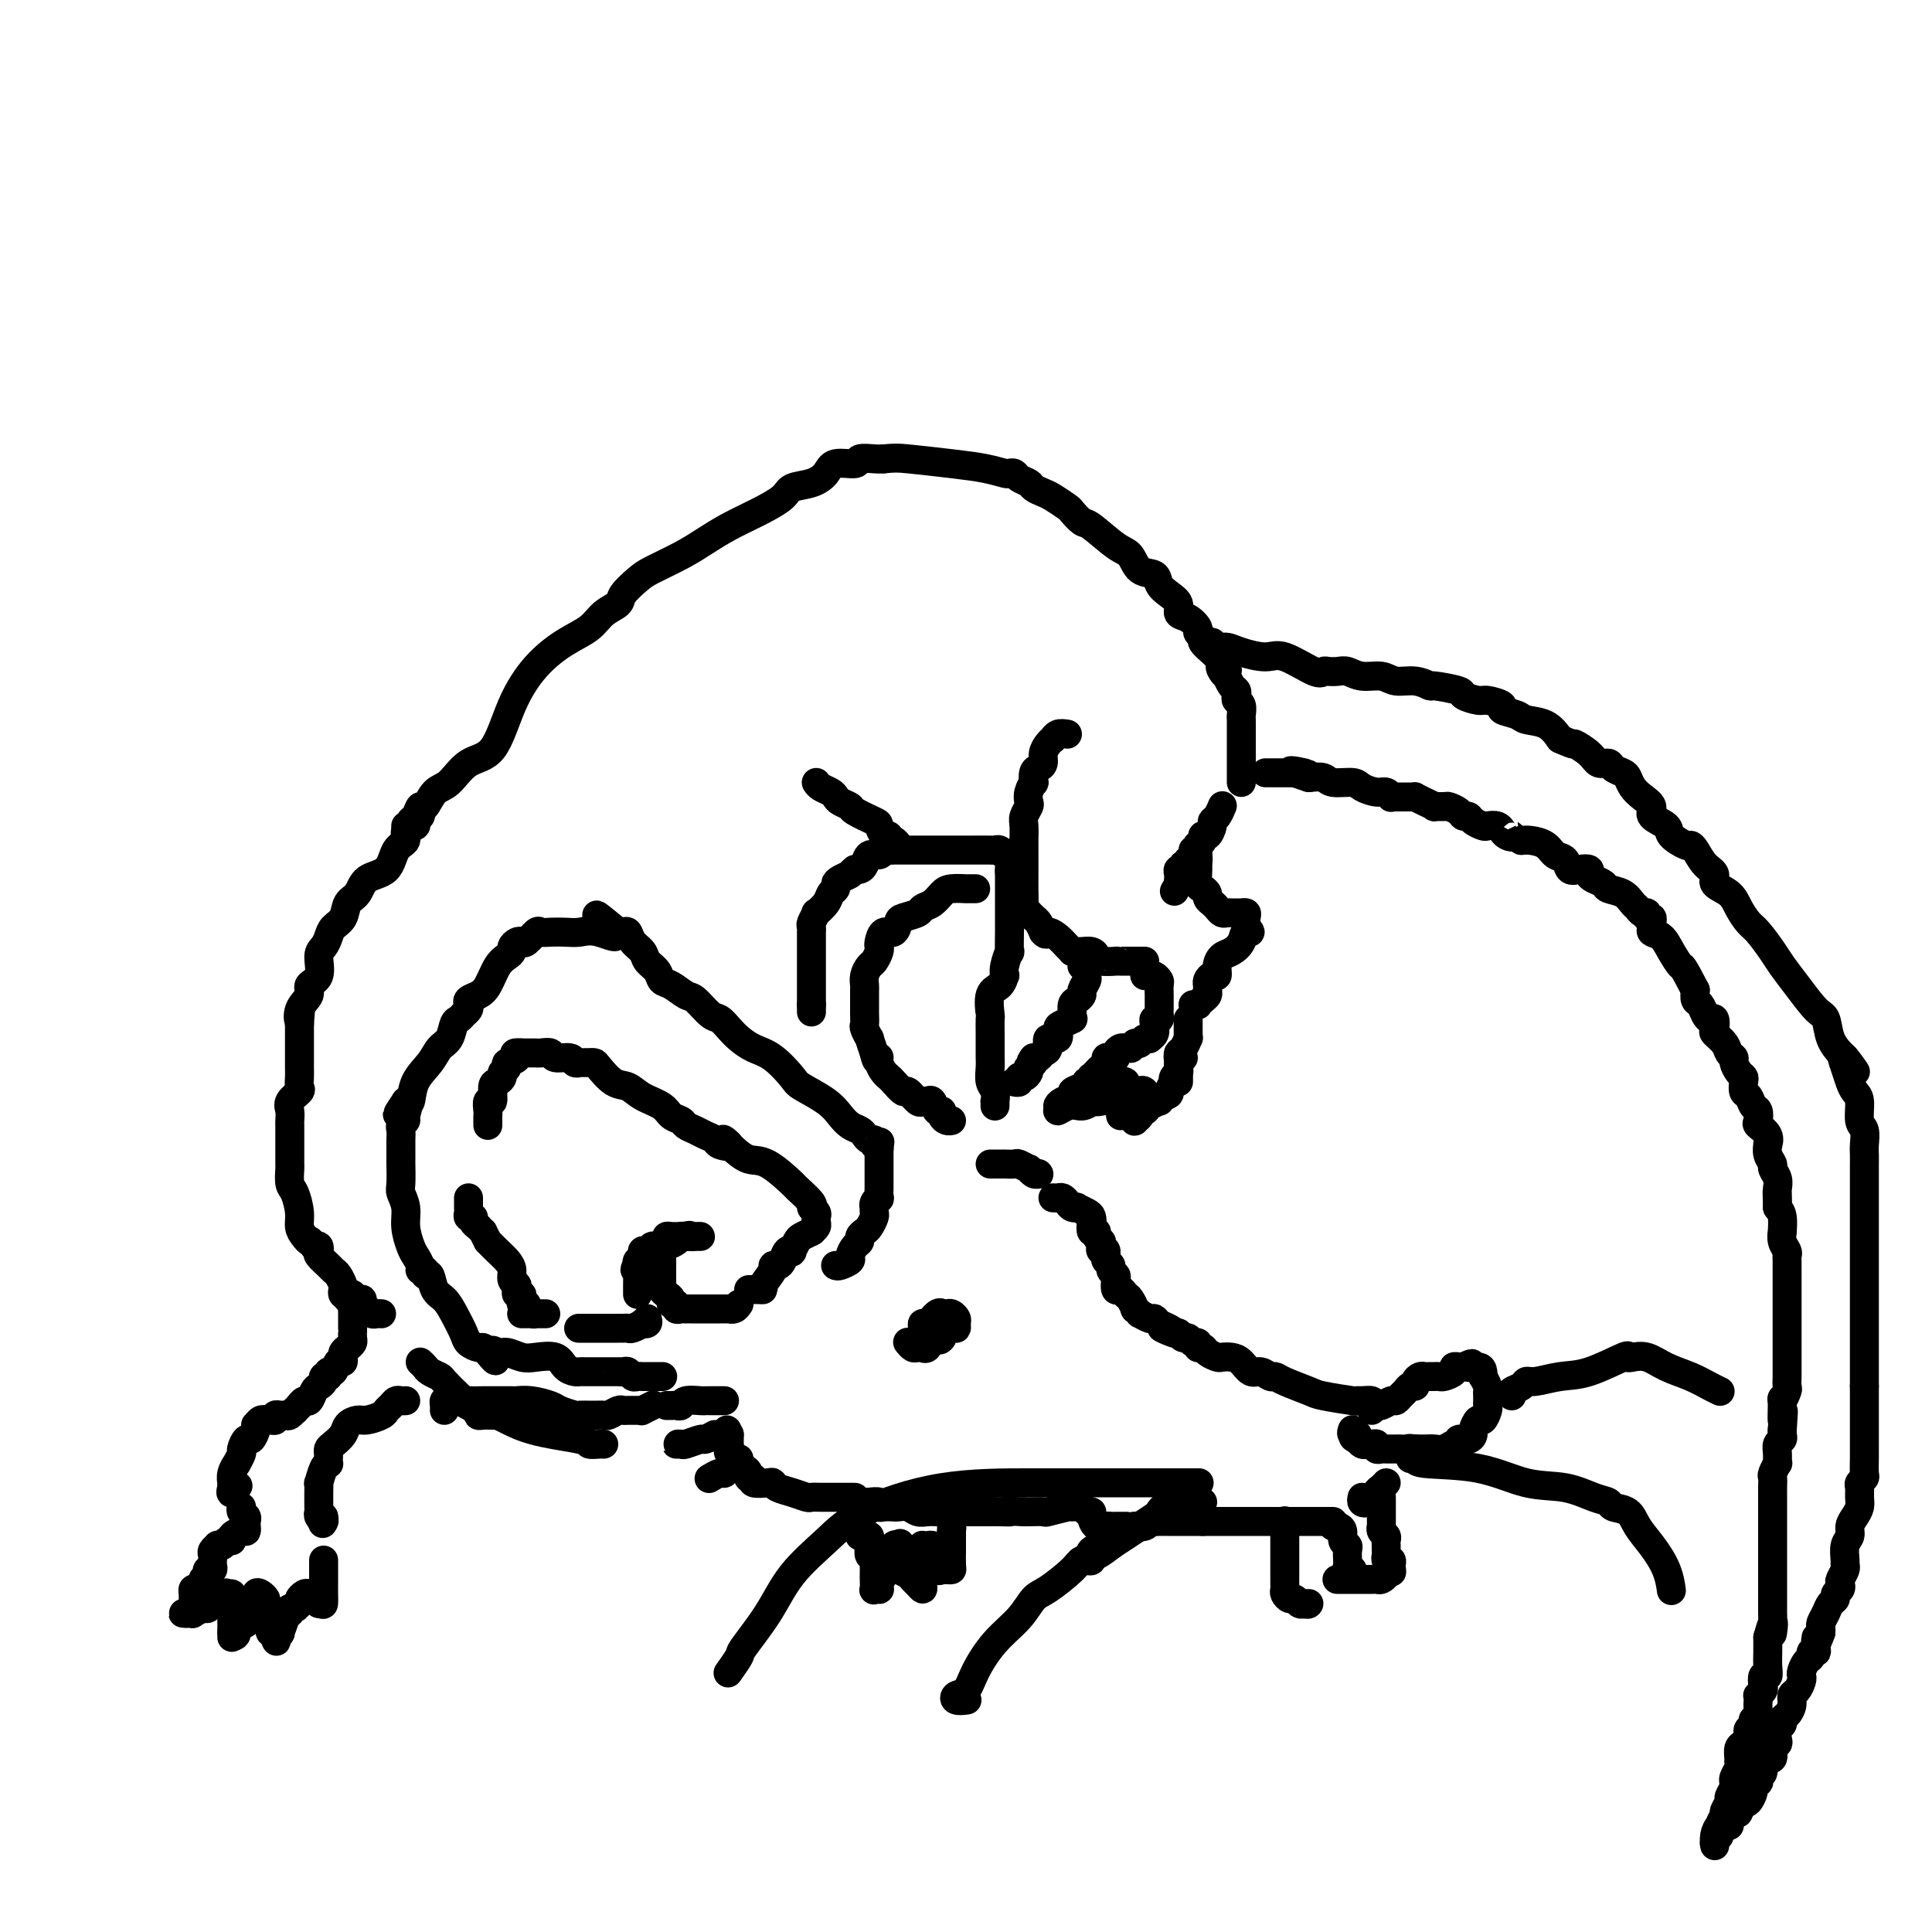 <svg viewBox='0 0 400 400' version='1.1' xmlns='http://www.w3.org/2000/svg' xmlns:xlink='http://www.w3.org/1999/xlink'><g fill='none' stroke='rgb(0,0,0)' stroke-width='6' stroke-linecap='round' stroke-linejoin='round'><path d='M284,292c0.364,-0.455 0.727,-0.910 1,-1c0.273,-0.090 0.454,0.183 1,0c0.546,-0.183 1.455,-0.824 2,-1c0.545,-0.176 0.724,0.111 1,0c0.276,-0.111 0.647,-0.621 1,-1c0.353,-0.379 0.686,-0.627 1,-1c0.314,-0.373 0.609,-0.870 1,-1c0.391,-0.130 0.878,0.109 1,0c0.122,-0.109 -0.122,-0.565 0,-1c0.122,-0.435 0.610,-0.849 1,-1c0.390,-0.151 0.680,-0.040 1,0c0.320,0.040 0.668,0.008 1,0c0.332,-0.008 0.648,0.008 1,0c0.352,-0.008 0.739,-0.041 1,0c0.261,0.041 0.395,0.154 1,0c0.605,-0.154 1.681,-0.577 2,-1c0.319,-0.423 -0.121,-0.845 0,-1c0.121,-0.155 0.802,-0.042 1,0c0.198,0.042 -0.086,0.012 0,0c0.086,-0.012 0.543,-0.006 1,0'/><path d='M303,283c3.060,-1.381 1.211,-0.333 1,0c-0.211,0.333 1.215,-0.048 2,0c0.785,0.048 0.928,0.524 1,1c0.072,0.476 0.072,0.953 0,1c-0.072,0.047 -0.215,-0.337 0,0c0.215,0.337 0.790,1.396 1,2c0.210,0.604 0.056,0.754 0,1c-0.056,0.246 -0.014,0.589 0,1c0.014,0.411 0.001,0.889 0,1c-0.001,0.111 0.011,-0.144 0,0c-0.011,0.144 -0.045,0.686 0,1c0.045,0.314 0.170,0.398 0,1c-0.170,0.602 -0.636,1.720 -1,2c-0.364,0.280 -0.627,-0.280 -1,0c-0.373,0.280 -0.856,1.400 -1,2c-0.144,0.600 0.050,0.682 0,1c-0.050,0.318 -0.345,0.874 -1,1c-0.655,0.126 -1.670,-0.176 -2,0c-0.330,0.176 0.025,0.832 0,1c-0.025,0.168 -0.431,-0.151 -1,0c-0.569,0.151 -1.302,0.773 -2,1c-0.698,0.227 -1.362,0.061 -2,0c-0.638,-0.061 -1.249,-0.016 -2,0c-0.751,0.016 -1.643,0.005 -2,0c-0.357,-0.005 -0.178,-0.002 0,0'/><path d='M293,300c-2.344,0.928 -1.206,0.249 -1,0c0.206,-0.249 -0.522,-0.067 -1,0c-0.478,0.067 -0.705,0.018 -1,0c-0.295,-0.018 -0.657,-0.004 -1,0c-0.343,0.004 -0.665,-0.003 -1,0c-0.335,0.003 -0.681,0.015 -1,0c-0.319,-0.015 -0.610,-0.057 -1,0c-0.390,0.057 -0.878,0.212 -1,0c-0.122,-0.212 0.121,-0.793 0,-1c-0.121,-0.207 -0.607,-0.042 -1,0c-0.393,0.042 -0.693,-0.040 -1,0c-0.307,0.040 -0.621,0.203 -1,0c-0.379,-0.203 -0.823,-0.772 -1,-1c-0.177,-0.228 -0.089,-0.114 0,0'/><path d='M281,298c-1.796,-0.552 -0.285,-0.931 0,-1c0.285,-0.069 -0.654,0.174 -1,0c-0.346,-0.174 -0.099,-0.764 0,-1c0.099,-0.236 0.049,-0.118 0,0'/><path d='M284,291c0.192,-0.425 0.385,-0.849 0,-1c-0.385,-0.151 -1.346,-0.028 -2,0c-0.654,0.028 -1.001,-0.037 -1,0c0.001,0.037 0.351,0.178 -1,0c-1.351,-0.178 -4.403,-0.673 -6,-1c-1.597,-0.327 -1.740,-0.484 -3,-1c-1.260,-0.516 -3.636,-1.390 -5,-2c-1.364,-0.610 -1.716,-0.955 -2,-1c-0.284,-0.045 -0.498,0.208 -1,0c-0.502,-0.208 -1.290,-0.879 -2,-1c-0.710,-0.121 -1.341,0.308 -2,0c-0.659,-0.308 -1.346,-1.353 -2,-2c-0.654,-0.647 -1.274,-0.895 -2,-1c-0.726,-0.105 -1.557,-0.065 -2,0c-0.443,0.065 -0.496,0.157 -1,0c-0.504,-0.157 -1.459,-0.563 -2,-1c-0.541,-0.437 -0.670,-0.906 -1,-1c-0.330,-0.094 -0.862,0.186 -1,0c-0.138,-0.186 0.118,-0.837 0,-1c-0.118,-0.163 -0.609,0.163 -1,0c-0.391,-0.163 -0.682,-0.813 -1,-1c-0.318,-0.187 -0.662,0.089 -1,0c-0.338,-0.089 -0.669,-0.545 -1,-1'/><path d='M244,276c-6.383,-2.271 -2.339,-0.450 -1,0c1.339,0.450 -0.027,-0.472 -1,-1c-0.973,-0.528 -1.552,-0.662 -2,-1c-0.448,-0.338 -0.765,-0.879 -1,-1c-0.235,-0.121 -0.388,0.180 -1,0c-0.612,-0.180 -1.684,-0.840 -2,-1c-0.316,-0.160 0.122,0.179 0,0c-0.122,-0.179 -0.806,-0.875 -1,-1c-0.194,-0.125 0.102,0.322 0,0c-0.102,-0.322 -0.602,-1.414 -1,-2c-0.398,-0.586 -0.694,-0.668 -1,-1c-0.306,-0.332 -0.622,-0.915 -1,-1c-0.378,-0.085 -0.818,0.328 -1,0c-0.182,-0.328 -0.105,-1.397 0,-2c0.105,-0.603 0.238,-0.739 0,-1c-0.238,-0.261 -0.847,-0.647 -1,-1c-0.153,-0.353 0.151,-0.672 0,-1c-0.151,-0.328 -0.757,-0.665 -1,-1c-0.243,-0.335 -0.121,-0.667 0,-1'/><path d='M229,260c-1.023,-2.096 -0.082,-1.335 0,-1c0.082,0.335 -0.695,0.243 -1,0c-0.305,-0.243 -0.138,-0.638 0,-1c0.138,-0.362 0.247,-0.691 0,-1c-0.247,-0.309 -0.850,-0.598 -1,-1c-0.150,-0.402 0.152,-0.916 0,-1c-0.152,-0.084 -0.758,0.262 -1,0c-0.242,-0.262 -0.121,-1.131 0,-2'/><path d='M226,253c-0.471,-1.034 -0.150,-0.120 0,0c0.150,0.120 0.128,-0.556 0,-1c-0.128,-0.444 -0.363,-0.658 -1,-1c-0.637,-0.342 -1.676,-0.813 -2,-1c-0.324,-0.187 0.068,-0.088 0,0c-0.068,0.088 -0.596,0.167 -1,0c-0.404,-0.167 -0.683,-0.581 -1,-1c-0.317,-0.419 -0.673,-0.844 -1,-1c-0.327,-0.156 -0.627,-0.042 -1,0c-0.373,0.042 -0.821,0.012 -1,0c-0.179,-0.012 -0.090,-0.006 0,0'/><path d='M173,262c0.190,0.097 0.381,0.195 1,0c0.619,-0.195 1.668,-0.682 2,-1c0.332,-0.318 -0.052,-0.467 0,-1c0.052,-0.533 0.538,-1.451 1,-2c0.462,-0.549 0.898,-0.728 1,-1c0.102,-0.272 -0.130,-0.636 0,-1c0.130,-0.364 0.623,-0.728 1,-1c0.377,-0.272 0.637,-0.450 1,-1c0.363,-0.550 0.828,-1.470 1,-2c0.172,-0.530 0.050,-0.668 0,-1c-0.050,-0.332 -0.027,-0.857 0,-1c0.027,-0.143 0.060,0.097 0,0c-0.060,-0.097 -0.212,-0.532 0,-1c0.212,-0.468 0.789,-0.970 1,-1c0.211,-0.030 0.057,0.411 0,0c-0.057,-0.411 -0.015,-1.676 0,-2c0.015,-0.324 0.004,0.292 0,0c-0.004,-0.292 -0.001,-1.493 0,-2c0.001,-0.507 0.000,-0.322 0,-1c-0.000,-0.678 -0.000,-2.221 0,-3c0.000,-0.779 0.000,-0.794 0,-1c-0.000,-0.206 -0.000,-0.603 0,-1'/><path d='M182,238c0.219,-2.409 0.266,-1.433 0,-1c-0.266,0.433 -0.844,0.323 -1,0c-0.156,-0.323 0.110,-0.859 0,-1c-0.110,-0.141 -0.596,0.115 -1,0c-0.404,-0.115 -0.728,-0.600 -1,-1c-0.272,-0.400 -0.493,-0.716 -1,-1c-0.507,-0.284 -1.299,-0.535 -2,-1c-0.701,-0.465 -1.310,-1.143 -2,-2c-0.690,-0.857 -1.462,-1.892 -3,-3c-1.538,-1.108 -3.844,-2.289 -5,-3c-1.156,-0.711 -1.163,-0.953 -2,-2c-0.837,-1.047 -2.504,-2.901 -4,-4c-1.496,-1.099 -2.823,-1.444 -4,-2c-1.177,-0.556 -2.206,-1.323 -3,-2c-0.794,-0.677 -1.352,-1.266 -2,-2c-0.648,-0.734 -1.384,-1.615 -2,-2c-0.616,-0.385 -1.111,-0.273 -2,-1c-0.889,-0.727 -2.174,-2.292 -3,-3c-0.826,-0.708 -1.195,-0.560 -2,-1c-0.805,-0.440 -2.046,-1.469 -3,-2c-0.954,-0.531 -1.621,-0.565 -2,-1c-0.379,-0.435 -0.469,-1.273 -1,-2c-0.531,-0.727 -1.504,-1.344 -2,-2c-0.496,-0.656 -0.514,-1.353 -1,-2c-0.486,-0.647 -1.440,-1.246 -2,-2c-0.560,-0.754 -0.728,-1.665 -1,-2c-0.272,-0.335 -0.649,-0.096 -1,0c-0.351,0.096 -0.675,0.048 -1,0'/><path d='M128,193c-8.453,-6.962 -2.586,-1.865 -1,0c1.586,1.865 -1.109,0.500 -3,0c-1.891,-0.500 -2.978,-0.136 -4,0c-1.022,0.136 -1.979,0.044 -3,0c-1.021,-0.044 -2.105,-0.040 -3,0c-0.895,0.040 -1.602,0.115 -2,0c-0.398,-0.115 -0.489,-0.420 -1,0c-0.511,0.420 -1.443,1.566 -2,2c-0.557,0.434 -0.740,0.158 -1,0c-0.260,-0.158 -0.597,-0.196 -1,0c-0.403,0.196 -0.870,0.626 -1,1c-0.130,0.374 0.079,0.692 0,1c-0.079,0.308 -0.445,0.607 -1,1c-0.555,0.393 -1.298,0.879 -2,2c-0.702,1.121 -1.364,2.878 -2,4c-0.636,1.122 -1.245,1.610 -2,2c-0.755,0.390 -1.655,0.682 -2,1c-0.345,0.318 -0.134,0.661 0,1c0.134,0.339 0.192,0.675 0,1c-0.192,0.325 -0.632,0.639 -1,1c-0.368,0.361 -0.664,0.771 -1,1c-0.336,0.229 -0.713,0.279 -1,1c-0.287,0.721 -0.482,2.113 -1,3c-0.518,0.887 -1.357,1.268 -2,2c-0.643,0.732 -1.090,1.815 -2,3c-0.910,1.185 -2.283,2.473 -3,4c-0.717,1.527 -0.776,3.293 -1,4c-0.224,0.707 -0.612,0.353 -1,0'/><path d='M84,228c-3.399,5.068 -0.897,1.738 0,1c0.897,-0.738 0.188,1.115 0,2c-0.188,0.885 0.146,0.802 0,1c-0.146,0.198 -0.771,0.677 -1,1c-0.229,0.323 -0.061,0.490 0,1c0.061,0.510 0.016,1.362 0,2c-0.016,0.638 -0.004,1.060 0,1c0.004,-0.060 0.000,-0.603 0,0c-0.000,0.603 0.004,2.352 0,3c-0.004,0.648 -0.016,0.195 0,1c0.016,0.805 0.060,2.866 0,4c-0.060,1.134 -0.224,1.339 0,2c0.224,0.661 0.835,1.777 1,3c0.165,1.223 -0.114,2.552 0,4c0.114,1.448 0.623,3.014 1,4c0.377,0.986 0.622,1.393 1,2c0.378,0.607 0.889,1.414 1,2c0.111,0.586 -0.178,0.952 0,1c0.178,0.048 0.824,-0.220 1,0c0.176,0.220 -0.119,0.928 0,1c0.119,0.072 0.652,-0.493 1,0c0.348,0.493 0.512,2.044 1,3c0.488,0.956 1.300,1.318 2,2c0.700,0.682 1.287,1.685 2,3c0.713,1.315 1.553,2.944 2,4c0.447,1.056 0.501,1.541 1,2c0.499,0.459 1.442,0.893 2,1c0.558,0.107 0.731,-0.112 1,0c0.269,0.112 0.635,0.556 1,1'/><path d='M101,280c2.663,3.399 1.320,0.897 1,0c-0.320,-0.897 0.383,-0.190 1,0c0.617,0.190 1.148,-0.139 2,0c0.852,0.139 2.025,0.745 3,1c0.975,0.255 1.753,0.159 3,0c1.247,-0.159 2.962,-0.382 4,0c1.038,0.382 1.400,1.370 2,2c0.600,0.630 1.440,0.901 2,1c0.560,0.099 0.841,0.027 1,0c0.159,-0.027 0.196,-0.007 1,0c0.804,0.007 2.376,0.002 3,0c0.624,-0.002 0.300,-0.002 1,0c0.700,0.002 2.425,0.004 3,0c0.575,-0.004 -0.001,-0.015 0,0c0.001,0.015 0.579,0.057 1,0c0.421,-0.057 0.686,-0.211 1,0c0.314,0.211 0.676,0.789 1,1c0.324,0.211 0.610,0.057 1,0c0.390,-0.057 0.882,-0.015 1,0c0.118,0.015 -0.140,0.004 0,0c0.140,-0.004 0.677,-0.001 1,0c0.323,0.001 0.433,0.000 1,0c0.567,-0.000 1.591,-0.000 2,0c0.409,0.000 0.205,0.000 0,0'/><path d='M215,243c0.000,0.000 0.100,0.100 0.1,0.1'/><path d='M215,243c-0.294,0.121 -0.588,0.243 -1,0c-0.412,-0.243 -0.941,-0.850 -1,-1c-0.059,-0.150 0.353,0.156 0,0c-0.353,-0.156 -1.471,-0.774 -2,-1c-0.529,-0.226 -0.470,-0.061 -1,0c-0.530,0.061 -1.648,0.016 -2,0c-0.352,-0.016 0.063,-0.004 0,0c-0.063,0.004 -0.605,0.001 -1,0c-0.395,-0.001 -0.645,-0.000 -1,0c-0.355,0.000 -0.816,0.000 -1,0c-0.184,-0.000 -0.092,-0.000 0,0'/><path d='M206,229c0.008,-0.472 0.016,-0.945 0,-1c-0.016,-0.055 -0.057,0.307 0,0c0.057,-0.307 0.211,-1.284 0,-2c-0.211,-0.716 -0.789,-1.170 -1,-2c-0.211,-0.830 -0.057,-2.037 0,-3c0.057,-0.963 0.015,-1.681 0,-2c-0.015,-0.319 -0.004,-0.240 0,-1c0.004,-0.760 -0.001,-2.361 0,-3c0.001,-0.639 0.007,-0.316 0,-1c-0.007,-0.684 -0.026,-2.373 0,-3c0.026,-0.627 0.098,-0.191 0,-1c-0.098,-0.809 -0.367,-2.862 0,-4c0.367,-1.138 1.370,-1.361 2,-2c0.630,-0.639 0.887,-1.695 1,-2c0.113,-0.305 0.083,0.140 0,0c-0.083,-0.140 -0.218,-0.867 0,-2c0.218,-1.133 0.791,-2.674 1,-3c0.209,-0.326 0.056,0.561 0,0c-0.056,-0.561 -0.015,-2.570 0,-4c0.015,-1.430 0.004,-2.281 0,-3c-0.004,-0.719 -0.001,-1.306 0,-2c0.001,-0.694 0.000,-1.495 0,-2c-0.000,-0.505 -0.000,-0.716 0,-1c0.000,-0.284 0.000,-0.643 0,-1c-0.000,-0.357 -0.000,-0.711 0,-1c0.000,-0.289 0.000,-0.511 0,-1c-0.000,-0.489 -0.000,-1.244 0,-2'/><path d='M209,180c0.451,-7.471 0.079,-1.648 0,0c-0.079,1.648 0.136,-0.879 0,-2c-0.136,-1.121 -0.624,-0.836 -1,-1c-0.376,-0.164 -0.642,-0.776 -1,-1c-0.358,-0.224 -0.809,-0.060 -1,0c-0.191,0.060 -0.121,0.016 -1,0c-0.879,-0.016 -2.708,-0.004 -4,0c-1.292,0.004 -2.049,0.001 -3,0c-0.951,-0.001 -2.096,-0.000 -3,0c-0.904,0.000 -1.566,0.000 -2,0c-0.434,-0.000 -0.640,-0.000 -1,0c-0.360,0.000 -0.874,-0.000 -1,0c-0.126,0.000 0.135,0.000 0,0c-0.135,-0.000 -0.666,-0.000 -1,0c-0.334,0.000 -0.471,0.000 -1,0c-0.529,-0.000 -1.452,-0.001 -2,0c-0.548,0.001 -0.723,0.005 -1,0c-0.277,-0.005 -0.655,-0.017 -1,0c-0.345,0.017 -0.656,0.064 -1,0c-0.344,-0.064 -0.722,-0.238 -1,0c-0.278,0.238 -0.456,0.887 -1,1c-0.544,0.113 -1.455,-0.310 -2,0c-0.545,0.310 -0.724,1.353 -1,2c-0.276,0.647 -0.650,0.899 -1,1c-0.350,0.101 -0.675,0.050 -1,0'/><path d='M177,180c-1.051,0.797 -0.677,0.790 -1,1c-0.323,0.210 -1.342,0.636 -2,1c-0.658,0.364 -0.955,0.666 -1,1c-0.045,0.334 0.161,0.701 0,1c-0.161,0.299 -0.688,0.532 -1,1c-0.312,0.468 -0.409,1.172 -1,2c-0.591,0.828 -1.675,1.781 -2,2c-0.325,0.219 0.109,-0.297 0,0c-0.109,0.297 -0.761,1.407 -1,2c-0.239,0.593 -0.064,0.669 0,1c0.064,0.331 0.017,0.916 0,1c-0.017,0.084 -0.005,-0.333 0,0c0.005,0.333 0.001,1.416 0,2c-0.001,0.584 -0.000,0.667 0,1c0.000,0.333 0.000,0.915 0,1c-0.000,0.085 -0.000,-0.327 0,0c0.000,0.327 0.000,1.392 0,2c-0.000,0.608 -0.000,0.758 0,1c0.000,0.242 0.000,0.575 0,1c-0.000,0.425 -0.000,0.941 0,1c0.000,0.059 0.000,-0.339 0,0c-0.000,0.339 -0.000,1.414 0,2c0.000,0.586 0.000,0.682 0,1c-0.000,0.318 -0.000,0.858 0,1c0.000,0.142 0.000,-0.116 0,0c-0.000,0.116 -0.000,0.604 0,1c0.000,0.396 0.000,0.698 0,1'/><path d='M168,208c0.000,2.667 0.000,1.333 0,0'/><path d='M202,184c-0.923,-0.004 -1.847,-0.008 -2,0c-0.153,0.008 0.463,0.030 0,0c-0.463,-0.030 -2.006,-0.110 -3,0c-0.994,0.110 -1.440,0.411 -2,1c-0.560,0.589 -1.235,1.466 -2,2c-0.765,0.534 -1.618,0.726 -2,1c-0.382,0.274 -0.291,0.632 -1,1c-0.709,0.368 -2.218,0.746 -3,1c-0.782,0.254 -0.837,0.383 -1,1c-0.163,0.617 -0.435,1.722 -1,2c-0.565,0.278 -1.422,-0.273 -2,0c-0.578,0.273 -0.876,1.368 -1,2c-0.124,0.632 -0.076,0.802 0,1c0.076,0.198 0.178,0.424 0,1c-0.178,0.576 -0.636,1.502 -1,2c-0.364,0.498 -0.633,0.568 -1,1c-0.367,0.432 -0.830,1.225 -1,2c-0.170,0.775 -0.045,1.531 0,2c0.045,0.469 0.012,0.650 0,1c-0.012,0.350 -0.003,0.867 0,1c0.003,0.133 0.001,-0.120 0,0c-0.001,0.120 0.000,0.614 0,1c-0.000,0.386 -0.001,0.665 0,1c0.001,0.335 0.004,0.725 0,1c-0.004,0.275 -0.016,0.436 0,1c0.016,0.564 0.060,1.532 0,2c-0.060,0.468 -0.222,0.435 0,1c0.222,0.565 0.829,1.729 1,2c0.171,0.271 -0.094,-0.351 0,0c0.094,0.351 0.547,1.676 1,3'/><path d='M181,218c0.548,2.670 0.919,1.344 1,1c0.081,-0.344 -0.129,0.294 0,1c0.129,0.706 0.597,1.479 1,2c0.403,0.521 0.742,0.788 1,1c0.258,0.212 0.436,0.368 1,1c0.564,0.632 1.513,1.739 2,2c0.487,0.261 0.512,-0.324 1,0c0.488,0.324 1.440,1.559 2,2c0.560,0.441 0.728,0.089 1,0c0.272,-0.089 0.646,0.084 1,0c0.354,-0.084 0.686,-0.425 1,0c0.314,0.425 0.610,1.616 1,2c0.390,0.384 0.875,-0.041 1,0c0.125,0.041 -0.111,0.547 0,1c0.111,0.453 0.568,0.853 1,1c0.432,0.147 0.838,0.042 1,0c0.162,-0.042 0.081,-0.021 0,0'/><path d='M155,267c0.715,-0.008 1.431,-0.016 2,0c0.569,0.016 0.993,0.057 1,0c0.007,-0.057 -0.401,-0.213 0,-1c0.401,-0.787 1.613,-2.204 2,-3c0.387,-0.796 -0.050,-0.970 0,-1c0.050,-0.030 0.587,0.085 1,0c0.413,-0.085 0.702,-0.369 1,-1c0.298,-0.631 0.603,-1.608 1,-2c0.397,-0.392 0.884,-0.200 1,0c0.116,0.200 -0.140,0.407 0,0c0.140,-0.407 0.678,-1.429 1,-2c0.322,-0.571 0.430,-0.692 1,-1c0.570,-0.308 1.603,-0.803 2,-1c0.397,-0.197 0.159,-0.094 0,0c-0.159,0.094 -0.237,0.180 0,0c0.237,-0.180 0.791,-0.626 1,-1c0.209,-0.374 0.073,-0.675 0,-1c-0.073,-0.325 -0.084,-0.673 0,-1c0.084,-0.327 0.261,-0.634 0,-1c-0.261,-0.366 -0.961,-0.792 -1,-1c-0.039,-0.208 0.584,-0.197 0,-1c-0.584,-0.803 -2.373,-2.418 -3,-3c-0.627,-0.582 -0.091,-0.131 -1,-1c-0.909,-0.869 -3.264,-3.058 -5,-4c-1.736,-0.942 -2.852,-0.638 -4,-1c-1.148,-0.362 -2.328,-1.389 -3,-2c-0.672,-0.611 -0.836,-0.805 -1,-1'/><path d='M151,237c-2.673,-2.179 -0.354,-0.625 0,0c0.354,0.625 -1.257,0.322 -2,0c-0.743,-0.322 -0.618,-0.664 -1,-1c-0.382,-0.336 -1.272,-0.667 -2,-1c-0.728,-0.333 -1.295,-0.670 -2,-1c-0.705,-0.330 -1.546,-0.654 -2,-1c-0.454,-0.346 -0.519,-0.713 -1,-1c-0.481,-0.287 -1.377,-0.495 -2,-1c-0.623,-0.505 -0.972,-1.309 -2,-2c-1.028,-0.691 -2.733,-1.271 -4,-2c-1.267,-0.729 -2.094,-1.607 -3,-2c-0.906,-0.393 -1.892,-0.302 -3,-1c-1.108,-0.698 -2.339,-2.187 -3,-3c-0.661,-0.813 -0.750,-0.950 -1,-1c-0.250,-0.050 -0.659,-0.012 -1,0c-0.341,0.012 -0.614,-0.001 -1,0c-0.386,0.001 -0.885,0.015 -1,0c-0.115,-0.015 0.153,-0.060 0,0c-0.153,0.060 -0.727,0.226 -1,0c-0.273,-0.226 -0.245,-0.845 -1,-1c-0.755,-0.155 -2.293,0.155 -3,0c-0.707,-0.155 -0.584,-0.774 -1,-1c-0.416,-0.226 -1.371,-0.061 -2,0c-0.629,0.061 -0.931,0.016 -1,0c-0.069,-0.016 0.097,-0.004 0,0c-0.097,0.004 -0.456,0.001 -1,0c-0.544,-0.001 -1.272,-0.001 -2,0'/><path d='M108,218c-2.576,-0.286 -1.015,0.501 -1,1c0.015,0.499 -1.515,0.712 -2,1c-0.485,0.288 0.076,0.652 0,1c-0.076,0.348 -0.790,0.679 -1,1c-0.210,0.321 0.084,0.630 0,1c-0.084,0.370 -0.544,0.799 -1,1c-0.456,0.201 -0.907,0.172 -1,1c-0.093,0.828 0.171,2.512 0,3c-0.171,0.488 -0.778,-0.219 -1,0c-0.222,0.219 -0.060,1.365 0,2c0.060,0.635 0.016,0.758 0,1c-0.016,0.242 -0.004,0.604 0,1c0.004,0.396 0.001,0.828 0,1c-0.001,0.172 -0.001,0.086 0,0'/><path d='M153,270c-0.294,0.423 -0.588,0.845 -1,1c-0.412,0.155 -0.941,0.041 -1,0c-0.059,-0.041 0.353,-0.011 0,0c-0.353,0.011 -1.471,0.003 -2,0c-0.529,-0.003 -0.471,-0.001 -1,0c-0.529,0.001 -1.647,0.000 -2,0c-0.353,-0.000 0.059,-0.000 0,0c-0.059,0.000 -0.590,0.000 -1,0c-0.410,-0.000 -0.701,-0.000 -1,0c-0.299,0.000 -0.606,0.001 -1,0c-0.394,-0.001 -0.875,-0.004 -1,0c-0.125,0.004 0.106,0.016 0,0c-0.106,-0.016 -0.550,-0.060 -1,0c-0.450,0.060 -0.908,0.223 -1,0c-0.092,-0.223 0.182,-0.833 0,-1c-0.182,-0.167 -0.819,0.110 -1,0c-0.181,-0.110 0.095,-0.606 0,-1c-0.095,-0.394 -0.561,-0.687 -1,-1c-0.439,-0.313 -0.850,-0.647 -1,-1c-0.150,-0.353 -0.040,-0.723 0,-1c0.040,-0.277 0.010,-0.459 0,-1c-0.010,-0.541 -0.001,-1.440 0,-2c0.001,-0.560 -0.007,-0.780 0,-1c0.007,-0.220 0.029,-0.441 0,-1c-0.029,-0.559 -0.109,-1.456 0,-2c0.109,-0.544 0.408,-0.734 1,-1c0.592,-0.266 1.478,-0.607 2,-1c0.522,-0.393 0.679,-0.836 1,-1c0.321,-0.164 0.806,-0.047 1,0c0.194,0.047 0.097,0.023 0,0'/><path d='M142,256c0.963,-0.464 0.871,-0.124 1,0c0.129,0.124 0.480,0.033 1,0c0.520,-0.033 1.209,-0.009 1,0c-0.209,0.009 -1.316,0.003 -2,0c-0.684,-0.003 -0.944,-0.001 -1,0c-0.056,0.001 0.090,0.003 0,0c-0.090,-0.003 -0.418,-0.011 -1,0c-0.582,0.011 -1.417,0.040 -2,0c-0.583,-0.040 -0.912,-0.151 -1,0c-0.088,0.151 0.065,0.562 0,1c-0.065,0.438 -0.347,0.901 -1,1c-0.653,0.099 -1.677,-0.167 -2,0c-0.323,0.167 0.053,0.766 0,1c-0.053,0.234 -0.536,0.104 -1,0c-0.464,-0.104 -0.908,-0.183 -1,0c-0.092,0.183 0.167,0.626 0,1c-0.167,0.374 -0.762,0.678 -1,1c-0.238,0.322 -0.119,0.661 0,1'/><path d='M132,262c-1.083,1.163 -0.290,1.071 0,1c0.290,-0.071 0.078,-0.120 0,0c-0.078,0.120 -0.021,0.411 0,1c0.021,0.589 0.006,1.478 0,2c-0.006,0.522 -0.002,0.679 0,1c0.002,0.321 0.000,0.806 0,1c-0.000,0.194 -0.000,0.097 0,0'/><path d='M134,273c0.128,0.415 0.256,0.829 0,1c-0.256,0.171 -0.894,0.098 -1,0c-0.106,-0.098 0.322,-0.223 0,0c-0.322,0.223 -1.395,0.792 -2,1c-0.605,0.208 -0.743,0.056 -1,0c-0.257,-0.056 -0.633,-0.015 -1,0c-0.367,0.015 -0.724,0.004 -1,0c-0.276,-0.004 -0.469,-0.001 -1,0c-0.531,0.001 -1.398,0.000 -2,0c-0.602,-0.000 -0.939,-0.000 -1,0c-0.061,0.000 0.155,0.000 0,0c-0.155,-0.000 -0.683,-0.000 -1,0c-0.317,0.000 -0.425,0.000 -1,0c-0.575,-0.000 -1.616,-0.000 -2,0c-0.384,0.000 -0.110,0.000 0,0c0.110,-0.000 0.055,-0.000 0,0'/><path d='M109,272c-0.417,0.000 -0.833,0.000 -1,0c-0.167,0.000 -0.083,0.000 0,0'/><path d='M191,276c-0.004,0.079 -0.009,0.157 0,0c0.009,-0.157 0.031,-0.550 0,-1c-0.031,-0.450 -0.114,-0.958 0,-1c0.114,-0.042 0.426,0.381 1,0c0.574,-0.381 1.410,-1.567 2,-2c0.590,-0.433 0.932,-0.113 1,0c0.068,0.113 -0.140,0.019 0,0c0.140,-0.019 0.626,0.037 1,0c0.374,-0.037 0.634,-0.169 1,0c0.366,0.169 0.837,0.638 1,1c0.163,0.362 0.019,0.618 0,1c-0.019,0.382 0.086,0.890 0,1c-0.086,0.110 -0.363,-0.177 -1,0c-0.637,0.177 -1.633,0.817 -2,1c-0.367,0.183 -0.105,-0.091 0,0c0.105,0.091 0.052,0.545 0,1'/><path d='M195,277c-0.487,0.806 -0.704,0.321 -1,0c-0.296,-0.321 -0.671,-0.479 -1,0c-0.329,0.479 -0.613,1.593 -1,2c-0.387,0.407 -0.878,0.105 -1,0c-0.122,-0.105 0.125,-0.014 0,0c-0.125,0.014 -0.621,-0.048 -1,0c-0.379,0.048 -0.640,0.205 -1,0c-0.360,-0.205 -0.817,-0.773 -1,-1c-0.183,-0.227 -0.091,-0.114 0,0'/><path d='M286,310c-0.000,0.303 -0.000,0.606 0,1c0.000,0.394 0.000,0.879 0,1c-0.000,0.121 -0.000,-0.121 0,0c0.000,0.121 0.000,0.606 0,1c-0.000,0.394 -0.001,0.697 0,1c0.001,0.303 0.004,0.606 0,1c-0.004,0.394 -0.015,0.879 0,1c0.015,0.121 0.057,-0.121 0,0c-0.057,0.121 -0.211,0.606 0,1c0.211,0.394 0.789,0.697 1,1c0.211,0.303 0.057,0.606 0,1c-0.057,0.394 -0.016,0.880 0,1c0.016,0.120 0.008,-0.126 0,0c-0.008,0.126 -0.016,0.625 0,1c0.016,0.375 0.056,0.626 0,1c-0.056,0.374 -0.207,0.870 0,1c0.207,0.130 0.774,-0.106 1,0c0.226,0.106 0.113,0.553 0,1'/><path d='M288,324c0.292,2.389 0.023,1.362 0,1c-0.023,-0.362 0.202,-0.058 0,0c-0.202,0.058 -0.829,-0.128 -1,0c-0.171,0.128 0.115,0.570 0,1c-0.115,0.430 -0.629,0.847 -1,1c-0.371,0.153 -0.597,0.041 -1,0c-0.403,-0.041 -0.983,-0.011 -1,0c-0.017,0.011 0.530,0.003 0,0c-0.530,-0.003 -2.135,-0.001 -3,0c-0.865,0.001 -0.989,0.000 -1,0c-0.011,-0.000 0.090,-0.000 0,0c-0.090,0.000 -0.370,0.000 -1,0c-0.630,-0.000 -1.608,-0.000 -2,0c-0.392,0.000 -0.196,0.000 0,0'/><path d='M266,315c-0.000,-0.123 -0.000,-0.247 0,0c0.000,0.247 0.000,0.864 0,1c-0.000,0.136 -0.000,-0.209 0,0c0.000,0.209 0.000,0.973 0,2c-0.000,1.027 -0.000,2.318 0,3c0.000,0.682 0.000,0.756 0,1c-0.000,0.244 -0.000,0.657 0,1c0.000,0.343 0.000,0.617 0,1c-0.000,0.383 -0.000,0.876 0,1c0.000,0.124 0.000,-0.121 0,0c-0.000,0.121 -0.001,0.610 0,1c0.001,0.390 0.003,0.683 0,1c-0.003,0.317 -0.012,0.658 0,1c0.012,0.342 0.045,0.684 0,1c-0.045,0.316 -0.167,0.607 0,1c0.167,0.393 0.622,0.889 1,1c0.378,0.111 0.679,-0.162 1,0c0.321,0.162 0.663,0.761 1,1c0.337,0.239 0.668,0.120 1,0'/><path d='M270,332c0.844,0.311 0.956,0.089 1,0c0.044,-0.089 0.022,-0.044 0,0'/><path d='M276,316c0.301,-0.060 0.603,-0.119 1,0c0.397,0.119 0.891,0.417 1,1c0.109,0.583 -0.167,1.451 0,2c0.167,0.549 0.776,0.778 1,1c0.224,0.222 0.064,0.438 0,1c-0.064,0.562 -0.031,1.471 0,2c0.031,0.529 0.060,0.678 0,1c-0.060,0.322 -0.208,0.818 0,1c0.208,0.182 0.774,0.052 1,0c0.226,-0.052 0.113,-0.026 0,0'/><path d='M282,310c-0.091,0.391 -0.183,0.781 0,1c0.183,0.219 0.640,0.266 1,0c0.360,-0.266 0.622,-0.846 1,-1c0.378,-0.154 0.872,0.116 1,0c0.128,-0.116 -0.110,-0.619 0,-1c0.110,-0.381 0.568,-0.641 1,-1c0.432,-0.359 0.838,-0.817 1,-1c0.162,-0.183 0.081,-0.092 0,0'/><path d='M276,315c-0.438,0.000 -0.876,0.000 -1,0c-0.124,0.000 0.065,0.000 0,0c-0.065,0.000 -0.385,0.000 -1,0c-0.615,0.000 -1.527,0.000 -2,0c-0.473,0.000 -0.509,0.000 -1,0c-0.491,0.000 -1.437,0.000 -2,0c-0.563,-0.000 -0.742,0.000 -1,0c-0.258,0.000 -0.594,0.000 -1,0c-0.406,0.000 -0.882,0.000 -1,0c-0.118,0.000 0.122,0.000 0,0c-0.122,0.000 -0.606,0.000 -1,0c-0.394,0.000 -0.699,-0.000 -1,0c-0.301,0.000 -0.600,0.000 -1,0c-0.400,0.000 -0.901,0.000 -1,0c-0.099,0.000 0.205,0.000 0,0c-0.205,0.000 -0.920,-0.000 -2,0c-1.080,0.000 -2.527,0.000 -3,0c-0.473,0.000 0.027,-0.000 0,0c-0.027,0.000 -0.580,0.000 -1,0c-0.420,0.000 -0.708,-0.000 -1,0c-0.292,0.000 -0.589,0.000 -1,0c-0.411,0.000 -0.936,-0.000 -1,0c-0.064,0.000 0.333,0.000 0,0c-0.333,0.000 -1.397,-0.000 -2,0c-0.603,0.000 -0.744,0.000 -1,0c-0.256,0.000 -0.628,0.000 -1,0'/><path d='M249,315c-4.429,0.000 -2.001,0.000 -1,0c1.001,-0.000 0.577,-0.000 0,0c-0.577,0.000 -1.306,0.000 -2,0c-0.694,-0.000 -1.352,-0.001 -2,0c-0.648,0.001 -1.286,0.004 -2,0c-0.714,-0.004 -1.506,-0.015 -2,0c-0.494,0.015 -0.692,0.057 -1,0c-0.308,-0.057 -0.727,-0.211 -1,0c-0.273,0.211 -0.402,0.789 -1,1c-0.598,0.211 -1.666,0.057 -2,0c-0.334,-0.057 0.064,-0.015 0,0c-0.064,0.015 -0.591,0.004 -1,0c-0.409,-0.004 -0.701,-0.001 -1,0c-0.299,0.001 -0.604,-0.000 -1,0c-0.396,0.000 -0.883,0.002 -1,0c-0.117,-0.002 0.136,-0.007 0,0c-0.136,0.007 -0.663,0.026 -1,0c-0.337,-0.026 -0.486,-0.097 -1,0c-0.514,0.097 -1.393,0.362 -2,0c-0.607,-0.362 -0.941,-1.351 -1,-2c-0.059,-0.649 0.156,-0.960 0,-1c-0.156,-0.040 -0.684,0.189 -1,0c-0.316,-0.189 -0.422,-0.797 -1,-1c-0.578,-0.203 -1.629,-0.002 -2,0c-0.371,0.002 -0.061,-0.196 -1,0c-0.939,0.196 -3.128,0.784 -4,1c-0.872,0.216 -0.427,0.058 -1,0c-0.573,-0.058 -2.164,-0.017 -3,0c-0.836,0.017 -0.918,0.008 -1,0'/><path d='M212,313c-6.307,-0.309 -3.573,-0.083 -3,0c0.573,0.083 -1.013,0.022 -2,0c-0.987,-0.022 -1.374,-0.006 -2,0c-0.626,0.006 -1.490,0.002 -2,0c-0.510,-0.002 -0.664,-0.001 -1,0c-0.336,0.001 -0.852,0.001 -2,0c-1.148,-0.001 -2.926,-0.004 -4,0c-1.074,0.004 -1.444,0.015 -2,0c-0.556,-0.015 -1.300,-0.057 -2,0c-0.700,0.057 -1.357,0.211 -2,0c-0.643,-0.211 -1.273,-0.788 -2,-1c-0.727,-0.212 -1.552,-0.061 -2,0c-0.448,0.061 -0.519,0.030 -1,0c-0.481,-0.030 -1.371,-0.061 -2,0c-0.629,0.061 -0.995,0.212 -1,0c-0.005,-0.212 0.352,-0.789 0,-1c-0.352,-0.211 -1.414,-0.057 -2,0c-0.586,0.057 -0.696,0.015 -1,0c-0.304,-0.015 -0.801,-0.004 -1,0c-0.199,0.004 -0.099,0.002 0,0'/><path d='M113,272c-0.304,-0.002 -0.607,-0.003 -1,0c-0.393,0.003 -0.875,0.011 -1,0c-0.125,-0.011 0.106,-0.041 0,0c-0.106,0.041 -0.551,0.152 -1,0c-0.449,-0.152 -0.904,-0.566 -1,-1c-0.096,-0.434 0.167,-0.886 0,-1c-0.167,-0.114 -0.763,0.110 -1,0c-0.237,-0.110 -0.115,-0.555 0,-1c0.115,-0.445 0.223,-0.892 0,-1c-0.223,-0.108 -0.777,0.123 -1,0c-0.223,-0.123 -0.114,-0.599 0,-1c0.114,-0.401 0.235,-0.726 0,-1c-0.235,-0.274 -0.825,-0.496 -1,-1c-0.175,-0.504 0.067,-1.290 0,-2c-0.067,-0.710 -0.441,-1.345 -1,-2c-0.559,-0.655 -1.303,-1.330 -2,-2c-0.697,-0.670 -1.349,-1.335 -2,-2'/><path d='M101,257c-1.266,-2.415 -0.931,-1.953 -1,-2c-0.069,-0.047 -0.540,-0.604 -1,-1c-0.460,-0.396 -0.908,-0.632 -1,-1c-0.092,-0.368 0.171,-0.868 0,-1c-0.171,-0.132 -0.778,0.106 -1,0c-0.222,-0.106 -0.059,-0.554 0,-1c0.059,-0.446 0.016,-0.890 0,-1c-0.016,-0.110 -0.004,0.115 0,0c0.004,-0.115 0.001,-0.569 0,-1c-0.001,-0.431 -0.000,-0.837 0,-1c0.000,-0.163 0.000,-0.081 0,0'/><path d='M177,310c-0.376,0.000 -0.751,0.000 -1,0c-0.249,-0.000 -0.371,-0.000 -1,0c-0.629,0.000 -1.764,0.001 -2,0c-0.236,-0.001 0.426,-0.003 0,0c-0.426,0.003 -1.939,0.012 -3,0c-1.061,-0.012 -1.671,-0.045 -2,0c-0.329,0.045 -0.376,0.170 -1,0c-0.624,-0.170 -1.825,-0.633 -3,-1c-1.175,-0.367 -2.324,-0.638 -3,-1c-0.676,-0.362 -0.879,-0.814 -1,-1c-0.121,-0.186 -0.161,-0.105 -1,0c-0.839,0.105 -2.476,0.234 -3,0c-0.524,-0.234 0.066,-0.833 0,-1c-0.066,-0.167 -0.786,0.097 -1,0c-0.214,-0.097 0.079,-0.554 0,-1c-0.079,-0.446 -0.529,-0.879 -1,-1c-0.471,-0.121 -0.963,0.070 -1,0c-0.037,-0.070 0.383,-0.401 0,-1c-0.383,-0.599 -1.567,-1.467 -2,-2c-0.433,-0.533 -0.116,-0.730 0,-1c0.116,-0.270 0.031,-0.611 0,-1c-0.031,-0.389 -0.008,-0.826 0,-1c0.008,-0.174 0.002,-0.085 0,0c-0.002,0.085 -0.001,0.167 0,0c0.001,-0.167 0.000,-0.584 0,-1'/><path d='M151,297c-0.833,-1.667 -0.417,-0.833 0,0'/><path d='M150,290c-1.162,0.002 -2.325,0.004 -3,0c-0.675,-0.004 -0.863,-0.015 -1,0c-0.137,0.015 -0.221,0.057 -1,0c-0.779,-0.057 -2.251,-0.211 -3,0c-0.749,0.211 -0.775,0.789 -1,1c-0.225,0.211 -0.648,0.057 -1,0c-0.352,-0.057 -0.633,-0.015 -1,0c-0.367,0.015 -0.819,0.004 -1,0c-0.181,-0.004 -0.090,-0.002 0,0'/><path d='M148,297c-0.818,0.453 -1.635,0.906 -2,1c-0.365,0.094 -0.276,-0.171 -1,0c-0.724,0.171 -2.260,0.778 -3,1c-0.740,0.222 -0.683,0.060 -1,0c-0.317,-0.060 -1.008,-0.016 -1,0c0.008,0.016 0.717,0.005 1,0c0.283,-0.005 0.142,-0.002 0,0'/><path d='M153,302c-0.054,0.301 -0.107,0.601 0,1c0.107,0.399 0.375,0.895 0,1c-0.375,0.105 -1.393,-0.182 -2,0c-0.607,0.182 -0.802,0.832 -1,1c-0.198,0.168 -0.400,-0.147 -1,0c-0.600,0.147 -1.600,0.756 -2,1c-0.400,0.244 -0.200,0.122 0,0'/><path d='M248,307c0.243,0.000 0.487,0.000 0,0c-0.487,-0.000 -1.703,-0.000 -3,0c-1.297,0.000 -2.673,0.000 -6,0c-3.327,-0.000 -8.603,-0.001 -13,0c-4.397,0.001 -7.915,0.002 -13,0c-5.085,-0.002 -11.737,-0.009 -18,1c-6.263,1.009 -12.138,3.034 -16,5c-3.862,1.966 -5.712,3.872 -8,6c-2.288,2.128 -5.013,4.476 -7,7c-1.987,2.524 -3.237,5.223 -5,8c-1.763,2.777 -4.040,5.631 -5,7c-0.960,1.369 -0.605,1.253 -1,2c-0.395,0.747 -1.542,2.356 -2,3c-0.458,0.644 -0.229,0.322 0,0'/><path d='M249,311c-1.318,0.585 -2.636,1.169 -5,2c-2.364,0.831 -5.776,1.907 -8,3c-2.224,1.093 -3.262,2.202 -5,3c-1.738,0.798 -4.177,1.286 -5,2c-0.823,0.714 -0.029,1.654 0,2c0.029,0.346 -0.706,0.099 -1,0c-0.294,-0.099 -0.147,-0.049 0,0'/><path d='M243,312c-0.743,-0.096 -1.486,-0.191 -2,0c-0.514,0.191 -0.798,0.670 -1,1c-0.202,0.330 -0.322,0.512 -1,1c-0.678,0.488 -1.915,1.282 -3,2c-1.085,0.718 -2.017,1.359 -3,2c-0.983,0.641 -2.017,1.282 -3,2c-0.983,0.718 -1.915,1.514 -3,2c-1.085,0.486 -2.322,0.664 -3,1c-0.678,0.336 -0.796,0.832 -2,2c-1.204,1.168 -3.495,3.007 -5,4c-1.505,0.993 -2.223,1.138 -3,2c-0.777,0.862 -1.613,2.440 -3,4c-1.387,1.560 -3.326,3.101 -5,5c-1.674,1.899 -3.082,4.155 -4,6c-0.918,1.845 -1.345,3.279 -2,4c-0.655,0.721 -1.536,0.729 -2,1c-0.464,0.271 -0.509,0.804 0,1c0.509,0.196 1.574,0.056 2,0c0.426,-0.056 0.213,-0.028 0,0'/><path d='M292,302c0.463,-0.106 0.926,-0.212 1,0c0.074,0.212 -0.241,0.743 2,1c2.241,0.257 7.039,0.240 11,1c3.961,0.760 7.087,2.298 10,3c2.913,0.702 5.614,0.568 8,1c2.386,0.432 4.459,1.431 6,2c1.541,0.569 2.551,0.710 3,1c0.449,0.290 0.337,0.730 1,1c0.663,0.270 2.101,0.371 3,1c0.899,0.629 1.260,1.787 2,3c0.740,1.213 1.858,2.483 3,4c1.142,1.517 2.306,3.283 3,5c0.694,1.717 0.918,3.385 1,4c0.082,0.615 0.024,0.176 0,0c-0.024,-0.176 -0.012,-0.088 0,0'/><path d='M313,289c-0.204,-0.342 -0.408,-0.684 0,-1c0.408,-0.316 1.428,-0.607 2,-1c0.572,-0.393 0.697,-0.887 1,-1c0.303,-0.113 0.785,0.155 2,0c1.215,-0.155 3.164,-0.735 5,-1c1.836,-0.265 3.558,-0.216 6,-1c2.442,-0.784 5.604,-2.400 7,-3c1.396,-0.600 1.027,-0.183 1,0c-0.027,0.183 0.289,0.133 1,0c0.711,-0.133 1.816,-0.347 3,0c1.184,0.347 2.447,1.256 4,2c1.553,0.744 3.396,1.323 5,2c1.604,0.677 2.970,1.451 4,2c1.030,0.549 1.723,0.871 2,1c0.277,0.129 0.139,0.064 0,0'/><path d='M72,269c0.423,-0.047 0.845,-0.093 1,0c0.155,0.093 0.041,0.326 0,1c-0.041,0.674 -0.011,1.787 0,2c0.011,0.213 0.003,-0.476 0,0c-0.003,0.476 0.000,2.116 0,3c-0.000,0.884 -0.003,1.010 0,1c0.003,-0.010 0.011,-0.157 0,0c-0.011,0.157 -0.042,0.619 0,1c0.042,0.381 0.156,0.681 0,1c-0.156,0.319 -0.581,0.658 -1,1c-0.419,0.342 -0.833,0.688 -1,1c-0.167,0.312 -0.087,0.590 0,1c0.087,0.410 0.182,0.951 0,1c-0.182,0.049 -0.641,-0.394 -1,0c-0.359,0.394 -0.617,1.625 -1,2c-0.383,0.375 -0.890,-0.106 -1,0c-0.110,0.106 0.178,0.801 0,1c-0.178,0.199 -0.821,-0.096 -1,0c-0.179,0.096 0.107,0.585 0,1c-0.107,0.415 -0.607,0.756 -1,1c-0.393,0.244 -0.680,0.391 -1,1c-0.320,0.609 -0.673,1.679 -1,2c-0.327,0.321 -0.626,-0.106 -1,0c-0.374,0.106 -0.821,0.745 -1,1c-0.179,0.255 -0.089,0.128 0,0'/><path d='M62,291c-1.881,2.177 -1.082,1.118 -1,1c0.082,-0.118 -0.552,0.704 -1,1c-0.448,0.296 -0.711,0.065 -1,0c-0.289,-0.065 -0.603,0.035 -1,0c-0.397,-0.035 -0.876,-0.205 -1,0c-0.124,0.205 0.108,0.786 0,1c-0.108,0.214 -0.554,0.061 -1,0c-0.446,-0.061 -0.890,-0.031 -1,0c-0.110,0.031 0.115,0.062 0,0c-0.115,-0.062 -0.570,-0.219 -1,0c-0.430,0.219 -0.836,0.813 -1,1c-0.164,0.187 -0.087,-0.034 0,0c0.087,0.034 0.182,0.322 0,1c-0.182,0.678 -0.641,1.745 -1,2c-0.359,0.255 -0.617,-0.301 -1,0c-0.383,0.301 -0.891,1.459 -1,2c-0.109,0.541 0.181,0.464 0,1c-0.181,0.536 -0.833,1.684 -1,2c-0.167,0.316 0.151,-0.200 0,0c-0.151,0.200 -0.773,1.115 -1,2c-0.227,0.885 -0.061,1.738 0,2c0.061,0.262 0.017,-0.068 0,0c-0.017,0.068 -0.009,0.534 0,1'/><path d='M48,308c-0.711,2.178 0.511,0.622 1,0c0.489,-0.622 0.244,-0.311 0,0'/><path d='M84,290c-0.332,0.024 -0.665,0.048 -1,0c-0.335,-0.048 -0.674,-0.166 -1,0c-0.326,0.166 -0.639,0.618 -1,1c-0.361,0.382 -0.769,0.693 -1,1c-0.231,0.307 -0.284,0.610 -1,1c-0.716,0.390 -2.093,0.868 -3,1c-0.907,0.132 -1.343,-0.081 -2,0c-0.657,0.081 -1.535,0.455 -2,1c-0.465,0.545 -0.517,1.259 -1,2c-0.483,0.741 -1.398,1.509 -2,2c-0.602,0.491 -0.893,0.706 -1,1c-0.107,0.294 -0.032,0.668 0,1c0.032,0.332 0.019,0.623 0,1c-0.019,0.377 -0.044,0.842 0,1c0.044,0.158 0.155,0.011 0,0c-0.155,-0.011 -0.578,0.116 -1,1c-0.422,0.884 -0.845,2.527 -1,3c-0.155,0.473 -0.042,-0.224 0,0c0.042,0.224 0.011,1.370 0,2c-0.011,0.630 -0.004,0.746 0,1c0.004,0.254 0.005,0.647 0,1c-0.005,0.353 -0.015,0.666 0,1c0.015,0.334 0.056,0.687 0,1c-0.056,0.313 -0.207,0.584 0,1c0.207,0.416 0.774,0.976 1,1c0.226,0.024 0.113,-0.488 0,-1'/><path d='M67,314c-0.333,2.500 -0.167,1.250 0,0'/><path d='M50,312c-0.113,0.331 -0.227,0.662 0,1c0.227,0.338 0.793,0.683 1,1c0.207,0.317 0.054,0.606 0,1c-0.054,0.394 -0.008,0.893 0,1c0.008,0.107 -0.021,-0.177 0,0c0.021,0.177 0.094,0.817 0,1c-0.094,0.183 -0.353,-0.091 -1,0c-0.647,0.091 -1.680,0.546 -2,1c-0.320,0.454 0.073,0.905 0,1c-0.073,0.095 -0.612,-0.168 -1,0c-0.388,0.168 -0.626,0.766 -1,1c-0.374,0.234 -0.885,0.104 -1,0c-0.115,-0.104 0.165,-0.183 0,0c-0.165,0.183 -0.775,0.627 -1,1c-0.225,0.373 -0.064,0.674 0,1c0.064,0.326 0.031,0.679 0,1c-0.031,0.321 -0.060,0.612 0,1c0.060,0.388 0.208,0.874 0,1c-0.208,0.126 -0.774,-0.107 -1,0c-0.226,0.107 -0.113,0.553 0,1'/><path d='M43,326c-1.321,2.349 -1.125,1.221 -1,1c0.125,-0.221 0.177,0.465 0,1c-0.177,0.535 -0.583,0.921 -1,1c-0.417,0.079 -0.847,-0.147 -1,0c-0.153,0.147 -0.031,0.666 0,1c0.031,0.334 -0.031,0.482 0,1c0.031,0.518 0.155,1.407 0,2c-0.155,0.593 -0.587,0.891 -1,1c-0.413,0.109 -0.806,0.030 -1,0c-0.194,-0.030 -0.189,-0.012 0,0c0.189,0.012 0.561,0.018 1,0c0.439,-0.018 0.945,-0.061 1,0c0.055,0.061 -0.341,0.228 0,0c0.341,-0.228 1.419,-0.849 2,-1c0.581,-0.151 0.664,0.167 1,0c0.336,-0.167 0.925,-0.818 1,-1c0.075,-0.182 -0.364,0.105 0,0c0.364,-0.105 1.533,-0.601 2,-1c0.467,-0.399 0.234,-0.699 0,-1'/><path d='M46,330c1.094,-0.450 0.829,-0.075 1,0c0.171,0.075 0.778,-0.149 1,0c0.222,0.149 0.060,0.670 0,1c-0.060,0.330 -0.016,0.469 0,1c0.016,0.531 0.004,1.453 0,2c-0.004,0.547 -0.001,0.720 0,1c0.001,0.280 0.000,0.668 0,1c-0.000,0.332 -0.000,0.608 0,1c0.000,0.392 0.000,0.899 0,1c-0.000,0.101 -0.000,-0.204 0,0c0.000,0.204 0.000,0.915 0,1c-0.000,0.085 -0.000,-0.458 0,-1'/><path d='M48,338c0.568,1.285 0.988,0.498 1,0c0.012,-0.498 -0.385,-0.707 0,-1c0.385,-0.293 1.552,-0.670 2,-1c0.448,-0.330 0.177,-0.612 0,-1c-0.177,-0.388 -0.258,-0.882 0,-1c0.258,-0.118 0.857,0.139 1,0c0.143,-0.139 -0.168,-0.675 0,-1c0.168,-0.325 0.815,-0.439 1,-1c0.185,-0.561 -0.094,-1.568 0,-2c0.094,-0.432 0.560,-0.288 1,0c0.440,0.288 0.854,0.721 1,1c0.146,0.279 0.025,0.403 0,1c-0.025,0.597 0.046,1.665 0,2c-0.046,0.335 -0.210,-0.064 0,0c0.210,0.064 0.792,0.591 1,1c0.208,0.409 0.042,0.701 0,1c-0.042,0.299 0.040,0.606 0,1c-0.040,0.394 -0.203,0.875 0,1c0.203,0.125 0.772,-0.107 1,0c0.228,0.107 0.114,0.554 0,1'/><path d='M57,339c0.553,1.465 -0.063,0.627 0,0c0.063,-0.627 0.805,-1.043 1,-1c0.195,0.043 -0.159,0.543 0,0c0.159,-0.543 0.830,-2.130 1,-3c0.170,-0.870 -0.161,-1.021 0,-1c0.161,0.021 0.814,0.216 1,0c0.186,-0.216 -0.094,-0.841 0,-1c0.094,-0.159 0.564,0.150 1,0c0.436,-0.150 0.839,-0.757 1,-1c0.161,-0.243 0.081,-0.121 0,0'/><path d='M62,332c0.726,-1.249 0.041,-0.871 0,-1c-0.041,-0.129 0.564,-0.764 1,-1c0.436,-0.236 0.705,-0.074 1,0c0.295,0.074 0.615,0.061 1,0c0.385,-0.061 0.834,-0.170 1,0c0.166,0.170 0.047,0.620 0,1c-0.047,0.380 -0.024,0.690 0,1'/><path d='M66,332c0.845,0.104 0.959,0.365 1,0c0.041,-0.365 0.011,-1.355 0,-2c-0.011,-0.645 -0.003,-0.946 0,-1c0.003,-0.054 0.001,0.139 0,0c-0.001,-0.139 -0.000,-0.611 0,-1c0.000,-0.389 0.000,-0.695 0,-1c-0.000,-0.305 -0.000,-0.607 0,-1c0.000,-0.393 0.000,-0.876 0,-1c-0.000,-0.124 -0.000,0.111 0,0c0.000,-0.111 0.000,-0.568 0,-1c-0.000,-0.432 -0.000,-0.838 0,-1c0.000,-0.162 0.000,-0.081 0,0'/><path d='M99,292c-0.061,0.423 -0.121,0.845 0,1c0.121,0.155 0.424,0.041 1,0c0.576,-0.041 1.425,-0.011 2,0c0.575,0.011 0.875,0.003 1,0c0.125,-0.003 0.075,-0.001 1,0c0.925,0.001 2.824,-0.001 4,0c1.176,0.001 1.629,0.004 2,0c0.371,-0.004 0.659,-0.015 1,0c0.341,0.015 0.736,0.057 1,0c0.264,-0.057 0.397,-0.211 1,0c0.603,0.211 1.677,0.789 2,1c0.323,0.211 -0.105,0.057 0,0c0.105,-0.057 0.744,-0.016 1,0c0.256,0.016 0.128,0.008 0,0'/><path d='M79,272c-0.331,-0.025 -0.662,-0.049 -1,0c-0.338,0.049 -0.682,0.172 -1,0c-0.318,-0.172 -0.610,-0.638 -1,-1c-0.390,-0.362 -0.878,-0.619 -1,-1c-0.122,-0.381 0.121,-0.886 0,-1c-0.121,-0.114 -0.607,0.162 -1,0c-0.393,-0.162 -0.693,-0.763 -1,-1c-0.307,-0.237 -0.621,-0.109 -1,0c-0.379,0.109 -0.823,0.198 -1,0c-0.177,-0.198 -0.088,-0.682 0,-1c0.088,-0.318 0.174,-0.470 0,-1c-0.174,-0.530 -0.607,-1.437 -1,-2c-0.393,-0.563 -0.746,-0.781 -1,-1c-0.254,-0.219 -0.411,-0.437 -1,-1c-0.589,-0.563 -1.612,-1.470 -2,-2c-0.388,-0.530 -0.143,-0.681 0,-1c0.143,-0.319 0.184,-0.805 0,-1c-0.184,-0.195 -0.592,-0.097 -1,0'/><path d='M65,258c-1.111,-1.737 -0.889,-1.078 -1,-1c-0.111,0.078 -0.555,-0.425 -1,-1c-0.445,-0.575 -0.890,-1.222 -1,-2c-0.110,-0.778 0.114,-1.686 0,-3c-0.114,-1.314 -0.566,-3.035 -1,-4c-0.434,-0.965 -0.848,-1.174 -1,-2c-0.152,-0.826 -0.041,-2.267 0,-3c0.041,-0.733 0.011,-0.756 0,-1c-0.011,-0.244 -0.003,-0.708 0,-1c0.003,-0.292 0.001,-0.410 0,-1c-0.001,-0.590 -0.000,-1.650 0,-2c0.000,-0.350 -0.000,0.009 0,0c0.000,-0.009 0.001,-0.387 0,-1c-0.001,-0.613 -0.002,-1.462 0,-2c0.002,-0.538 0.008,-0.764 0,-1c-0.008,-0.236 -0.030,-0.482 0,-1c0.030,-0.518 0.113,-1.308 0,-2c-0.113,-0.692 -0.423,-1.287 0,-2c0.423,-0.713 1.577,-1.543 2,-2c0.423,-0.457 0.113,-0.541 0,-1c-0.113,-0.459 -0.030,-1.295 0,-2c0.030,-0.705 0.008,-1.280 0,-2c-0.008,-0.720 -0.002,-1.585 0,-2c0.002,-0.415 0.001,-0.381 0,-1c-0.001,-0.619 -0.000,-1.891 0,-3c0.000,-1.109 0.000,-2.054 0,-3'/><path d='M62,212c0.344,-4.787 0.205,-1.756 0,-1c-0.205,0.756 -0.476,-0.764 0,-2c0.476,-1.236 1.700,-2.190 2,-3c0.300,-0.810 -0.323,-1.477 0,-2c0.323,-0.523 1.591,-0.903 2,-2c0.409,-1.097 -0.041,-2.912 0,-4c0.041,-1.088 0.573,-1.450 1,-2c0.427,-0.550 0.748,-1.287 1,-2c0.252,-0.713 0.436,-1.403 1,-2c0.564,-0.597 1.510,-1.102 2,-2c0.490,-0.898 0.525,-2.187 1,-3c0.475,-0.813 1.389,-1.148 2,-2c0.611,-0.852 0.918,-2.221 2,-3c1.082,-0.779 2.939,-0.968 4,-2c1.061,-1.032 1.327,-2.906 2,-4c0.673,-1.094 1.753,-1.406 2,-2c0.247,-0.594 -0.340,-1.469 0,-2c0.340,-0.531 1.608,-0.717 2,-1c0.392,-0.283 -0.091,-0.664 0,-1c0.091,-0.336 0.755,-0.629 1,-1c0.245,-0.371 0.070,-0.820 0,-1c-0.070,-0.180 -0.035,-0.090 0,0'/><path d='M169,162c0.223,0.334 0.445,0.667 1,1c0.555,0.333 1.441,0.665 2,1c0.559,0.335 0.791,0.671 1,1c0.209,0.329 0.395,0.650 1,1c0.605,0.350 1.629,0.729 2,1c0.371,0.271 0.089,0.436 1,1c0.911,0.564 3.014,1.528 4,2c0.986,0.472 0.855,0.451 1,1c0.145,0.549 0.564,1.667 1,2c0.436,0.333 0.887,-0.121 1,0c0.113,0.121 -0.114,0.816 0,1c0.114,0.184 0.569,-0.143 1,0c0.431,0.143 0.837,0.755 1,1c0.163,0.245 0.081,0.122 0,0'/><path d='M84,171c0.446,0.101 0.892,0.202 1,0c0.108,-0.202 -0.124,-0.705 0,-1c0.124,-0.295 0.602,-0.380 1,-1c0.398,-0.620 0.716,-1.774 1,-2c0.284,-0.226 0.533,0.475 1,0c0.467,-0.475 1.152,-2.126 2,-3c0.848,-0.874 1.859,-0.970 3,-2c1.141,-1.030 2.411,-2.993 4,-4c1.589,-1.007 3.496,-1.060 5,-3c1.504,-1.940 2.604,-5.769 4,-9c1.396,-3.231 3.089,-5.863 5,-8c1.911,-2.137 4.040,-3.779 6,-5c1.960,-1.221 3.750,-2.022 5,-3c1.250,-0.978 1.959,-2.134 3,-3c1.041,-0.866 2.413,-1.442 3,-2c0.587,-0.558 0.389,-1.097 1,-2c0.611,-0.903 2.030,-2.170 3,-3c0.970,-0.830 1.489,-1.222 3,-2c1.511,-0.778 4.012,-1.941 6,-3c1.988,-1.059 3.461,-2.014 5,-3c1.539,-0.986 3.143,-2.004 5,-3c1.857,-0.996 3.968,-1.971 6,-3c2.032,-1.029 3.984,-2.112 5,-3c1.016,-0.888 1.096,-1.582 2,-2c0.904,-0.418 2.632,-0.561 4,-1c1.368,-0.439 2.376,-1.175 3,-2c0.624,-0.825 0.863,-1.738 2,-2c1.137,-0.262 3.171,0.126 4,0c0.829,-0.126 0.454,-0.765 1,-1c0.546,-0.235 2.013,-0.067 3,0c0.987,0.067 1.493,0.034 2,0'/><path d='M183,95c2.231,-0.203 2.807,-0.212 5,0c2.193,0.212 6.002,0.644 9,1c2.998,0.356 5.183,0.634 7,1c1.817,0.366 3.264,0.819 4,1c0.736,0.181 0.760,0.090 1,0c0.240,-0.090 0.698,-0.178 1,0c0.302,0.178 0.450,0.624 1,1c0.550,0.376 1.503,0.682 2,1c0.497,0.318 0.538,0.647 1,1c0.462,0.353 1.346,0.729 2,1c0.654,0.271 1.079,0.437 2,1c0.921,0.563 2.340,1.524 3,2c0.660,0.476 0.561,0.468 1,1c0.439,0.532 1.415,1.603 2,2c0.585,0.397 0.780,0.119 2,1c1.220,0.881 3.464,2.922 5,4c1.536,1.078 2.364,1.195 3,2c0.636,0.805 1.078,2.298 2,3c0.922,0.702 2.322,0.612 3,1c0.678,0.388 0.632,1.255 1,2c0.368,0.745 1.150,1.369 2,2c0.850,0.631 1.768,1.268 2,2c0.232,0.732 -0.221,1.558 0,2c0.221,0.442 1.115,0.499 2,1c0.885,0.501 1.761,1.448 2,2c0.239,0.552 -0.157,0.711 0,1c0.157,0.289 0.868,0.707 1,1c0.132,0.293 -0.315,0.460 0,1c0.315,0.540 1.393,1.453 2,2c0.607,0.547 0.745,0.728 1,1c0.255,0.272 0.628,0.636 1,1'/><path d='M253,137c2.183,2.969 0.640,1.391 0,1c-0.640,-0.391 -0.378,0.406 0,1c0.378,0.594 0.872,0.985 1,1c0.128,0.015 -0.110,-0.347 0,0c0.110,0.347 0.569,1.401 1,2c0.431,0.599 0.833,0.741 1,1c0.167,0.259 0.097,0.633 0,1c-0.097,0.367 -0.222,0.727 0,1c0.222,0.273 0.792,0.458 1,1c0.208,0.542 0.056,1.441 0,2c-0.056,0.559 -0.015,0.779 0,1c0.015,0.221 0.004,0.444 0,1c-0.004,0.556 -0.001,1.444 0,2c0.001,0.556 0.000,0.779 0,1c-0.000,0.221 -0.000,0.440 0,1c0.000,0.560 0.000,1.459 0,2c-0.000,0.541 -0.000,0.722 0,1c0.000,0.278 0.000,0.653 0,1c-0.000,0.347 -0.000,0.668 0,1c0.000,0.332 0.000,0.677 0,1c-0.000,0.323 -0.000,0.626 0,1c0.000,0.374 0.000,0.821 0,1c-0.000,0.179 -0.000,0.089 0,0'/><path d='M221,152c-0.726,-0.118 -1.452,-0.236 -2,0c-0.548,0.236 -0.917,0.826 -1,1c-0.083,0.174 0.118,-0.069 0,0c-0.118,0.069 -0.557,0.451 -1,1c-0.443,0.549 -0.889,1.265 -1,2c-0.111,0.735 0.115,1.488 0,2c-0.115,0.512 -0.570,0.784 -1,1c-0.430,0.216 -0.833,0.376 -1,1c-0.167,0.624 -0.096,1.710 0,2c0.096,0.290 0.218,-0.217 0,0c-0.218,0.217 -0.776,1.159 -1,2c-0.224,0.841 -0.112,1.581 0,2c0.112,0.419 0.226,0.518 0,1c-0.226,0.482 -0.793,1.347 -1,2c-0.207,0.653 -0.056,1.095 0,2c0.056,0.905 0.015,2.274 0,3c-0.015,0.726 -0.004,0.809 0,1c0.004,0.191 0.001,0.490 0,1c-0.001,0.510 0.000,1.229 0,2c-0.000,0.771 -0.001,1.593 0,2c0.001,0.407 0.004,0.400 0,1c-0.004,0.600 -0.016,1.806 0,3c0.016,1.194 0.060,2.376 0,3c-0.060,0.624 -0.223,0.691 0,1c0.223,0.309 0.833,0.859 1,1c0.167,0.141 -0.110,-0.127 0,0c0.110,0.127 0.607,0.650 1,1c0.393,0.350 0.684,0.529 1,1c0.316,0.471 0.658,1.236 1,2'/><path d='M216,193c0.752,0.896 0.631,0.135 1,0c0.369,-0.135 1.226,0.356 2,1c0.774,0.644 1.463,1.441 2,2c0.537,0.559 0.921,0.881 1,1c0.079,0.119 -0.147,0.035 0,0c0.147,-0.035 0.667,-0.020 1,0c0.333,0.020 0.479,0.044 1,0c0.521,-0.044 1.417,-0.155 2,0c0.583,0.155 0.853,0.578 1,1c0.147,0.422 0.172,0.845 1,1c0.828,0.155 2.459,0.041 3,0c0.541,-0.041 -0.009,-0.011 0,0c0.009,0.011 0.576,0.003 1,0c0.424,-0.003 0.705,-0.001 1,0c0.295,0.001 0.605,0.000 1,0c0.395,-0.000 0.877,-0.000 1,0c0.123,0.000 -0.111,0.000 0,0c0.111,-0.000 0.568,-0.000 1,0c0.432,0.000 0.838,0.000 1,0c0.162,-0.000 0.081,-0.000 0,0'/><path d='M247,176c0.424,0.204 0.848,0.408 1,1c0.152,0.592 0.031,1.573 0,2c-0.031,0.427 0.030,0.299 0,1c-0.030,0.701 -0.149,2.229 0,3c0.149,0.771 0.565,0.784 1,1c0.435,0.216 0.890,0.636 1,1c0.110,0.364 -0.125,0.672 0,1c0.125,0.328 0.611,0.676 1,1c0.389,0.324 0.681,0.623 1,1c0.319,0.377 0.664,0.833 1,1c0.336,0.167 0.663,0.045 1,0c0.337,-0.045 0.682,-0.013 1,0c0.318,0.013 0.607,0.006 1,0c0.393,-0.006 0.890,-0.010 1,0c0.110,0.010 -0.166,0.034 0,0c0.166,-0.034 0.776,-0.124 1,0c0.224,0.124 0.064,0.464 0,1c-0.064,0.536 -0.032,1.268 0,2'/><path d='M258,192c1.583,1.527 0.539,0.845 0,1c-0.539,0.155 -0.575,1.145 -1,2c-0.425,0.855 -1.241,1.573 -2,2c-0.759,0.427 -1.461,0.562 -2,1c-0.539,0.438 -0.915,1.178 -1,2c-0.085,0.822 0.121,1.726 0,2c-0.121,0.274 -0.567,-0.081 -1,0c-0.433,0.081 -0.851,0.599 -1,1c-0.149,0.401 -0.030,0.686 0,1c0.030,0.314 -0.029,0.659 0,1c0.029,0.341 0.148,0.680 0,1c-0.148,0.320 -0.562,0.622 -1,1c-0.438,0.378 -0.901,0.833 -1,1c-0.099,0.167 0.166,0.045 0,0c-0.166,-0.045 -0.762,-0.013 -1,0c-0.238,0.013 -0.119,0.006 0,0'/><path d='M237,202c0.340,0.027 0.679,0.053 1,0c0.321,-0.053 0.622,-0.187 1,0c0.378,0.187 0.833,0.694 1,1c0.167,0.306 0.045,0.411 0,1c-0.045,0.589 -0.012,1.664 0,2c0.012,0.336 0.003,-0.065 0,0c-0.003,0.065 0.000,0.596 0,1c-0.000,0.404 -0.004,0.682 0,1c0.004,0.318 0.015,0.676 0,1c-0.015,0.324 -0.055,0.615 0,1c0.055,0.385 0.207,0.863 0,1c-0.207,0.137 -0.773,-0.068 -1,0c-0.227,0.068 -0.116,0.410 0,1c0.116,0.590 0.238,1.430 0,2c-0.238,0.570 -0.837,0.871 -1,1c-0.163,0.129 0.111,0.086 0,0c-0.111,-0.086 -0.607,-0.215 -1,0c-0.393,0.215 -0.684,0.776 -1,1c-0.316,0.224 -0.658,0.112 -1,0'/><path d='M235,216c-0.951,1.306 -0.828,1.072 -1,1c-0.172,-0.072 -0.637,0.019 -1,0c-0.363,-0.019 -0.623,-0.150 -1,0c-0.377,0.150 -0.871,0.579 -1,1c-0.129,0.421 0.106,0.834 0,1c-0.106,0.166 -0.553,0.086 -1,0c-0.447,-0.086 -0.894,-0.177 -1,0c-0.106,0.177 0.129,0.621 0,1c-0.129,0.379 -0.622,0.694 -1,1c-0.378,0.306 -0.641,0.604 -1,1c-0.359,0.396 -0.814,0.890 -1,1c-0.186,0.110 -0.104,-0.164 0,0c0.104,0.164 0.230,0.765 0,1c-0.230,0.235 -0.816,0.105 -1,0c-0.184,-0.105 0.035,-0.183 0,0c-0.035,0.183 -0.326,0.627 -1,1c-0.674,0.373 -1.733,0.675 -2,1c-0.267,0.325 0.258,0.675 0,1c-0.258,0.325 -1.300,0.626 -2,1c-0.700,0.374 -1.057,0.821 -1,1c0.057,0.179 0.529,0.089 1,0'/><path d='M220,229c-2.242,1.995 -0.346,0.483 1,0c1.346,-0.483 2.143,0.064 3,0c0.857,-0.064 1.775,-0.738 2,-1c0.225,-0.262 -0.242,-0.113 0,0c0.242,0.113 1.193,0.189 2,0c0.807,-0.189 1.469,-0.643 2,-1c0.531,-0.357 0.931,-0.618 1,-1c0.069,-0.382 -0.192,-0.885 0,-1c0.192,-0.115 0.837,0.158 1,0c0.163,-0.158 -0.156,-0.747 0,-1c0.156,-0.253 0.788,-0.170 1,0c0.212,0.170 0.004,0.426 0,1c-0.004,0.574 0.195,1.465 0,2c-0.195,0.535 -0.784,0.715 -1,1c-0.216,0.285 -0.058,0.674 0,1c0.058,0.326 0.016,0.588 0,1c-0.016,0.412 -0.004,0.975 0,1c0.004,0.025 0.002,-0.487 0,-1'/><path d='M232,230c-0.186,0.694 -0.151,-0.571 0,-1c0.151,-0.429 0.419,-0.021 1,0c0.581,0.021 1.477,-0.346 2,-1c0.523,-0.654 0.673,-1.594 1,-2c0.327,-0.406 0.830,-0.278 1,0c0.170,0.278 0.007,0.705 0,1c-0.007,0.295 0.141,0.458 0,1c-0.141,0.542 -0.570,1.463 -1,2c-0.430,0.537 -0.862,0.690 -1,1c-0.138,0.310 0.019,0.777 0,1c-0.019,0.223 -0.214,0.201 0,0c0.214,-0.201 0.836,-0.580 1,-1c0.164,-0.420 -0.128,-0.882 0,-1c0.128,-0.118 0.678,0.109 1,0c0.322,-0.109 0.416,-0.555 1,-1c0.584,-0.445 1.657,-0.889 2,-1c0.343,-0.111 -0.045,0.111 0,0c0.045,-0.111 0.522,-0.556 1,-1'/><path d='M241,227c1.559,-0.566 0.957,-0.480 1,-1c0.043,-0.520 0.729,-1.645 1,-2c0.271,-0.355 0.125,0.060 0,0c-0.125,-0.060 -0.229,-0.594 0,-1c0.229,-0.406 0.793,-0.683 1,-1c0.207,-0.317 0.059,-0.673 0,-1c-0.059,-0.327 -0.030,-0.623 0,-1c0.030,-0.377 0.060,-0.833 0,-1c-0.060,-0.167 -0.208,-0.045 0,0c0.208,0.045 0.774,0.013 1,0c0.226,-0.013 0.113,-0.006 0,0'/><path d='M251,133c0.252,0.443 0.504,0.886 1,1c0.496,0.114 1.236,-0.102 2,0c0.764,0.102 1.553,0.521 3,1c1.447,0.479 3.553,1.018 5,1c1.447,-0.018 2.236,-0.593 4,0c1.764,0.593 4.502,2.354 6,3c1.498,0.646 1.754,0.177 2,0c0.246,-0.177 0.481,-0.063 1,0c0.519,0.063 1.320,0.073 2,0c0.680,-0.073 1.238,-0.231 2,0c0.762,0.231 1.729,0.850 3,1c1.271,0.150 2.847,-0.171 4,0c1.153,0.171 1.883,0.833 3,1c1.117,0.167 2.622,-0.163 4,0c1.378,0.163 2.628,0.818 3,1c0.372,0.182 -0.134,-0.110 1,0c1.134,0.110 3.910,0.621 5,1c1.090,0.379 0.496,0.626 1,1c0.504,0.374 2.107,0.873 3,1c0.893,0.127 1.077,-0.120 2,0c0.923,0.120 2.586,0.608 3,1c0.414,0.392 -0.419,0.688 0,1c0.419,0.312 2.092,0.640 3,1c0.908,0.360 1.052,0.751 2,1c0.948,0.249 2.699,0.357 4,1c1.301,0.643 2.150,1.822 3,3'/><path d='M323,153c3.771,1.686 2.697,0.899 3,1c0.303,0.101 1.983,1.088 3,2c1.017,0.912 1.372,1.749 2,2c0.628,0.251 1.530,-0.085 2,0c0.470,0.085 0.510,0.589 1,1c0.490,0.411 1.432,0.729 2,1c0.568,0.271 0.762,0.495 1,1c0.238,0.505 0.520,1.290 1,2c0.480,0.710 1.159,1.344 2,2c0.841,0.656 1.843,1.332 2,2c0.157,0.668 -0.533,1.327 0,2c0.533,0.673 2.289,1.358 3,2c0.711,0.642 0.378,1.239 1,2c0.622,0.761 2.199,1.684 3,2c0.801,0.316 0.825,0.024 1,0c0.175,-0.024 0.502,0.219 1,1c0.498,0.781 1.169,2.099 2,3c0.831,0.901 1.823,1.386 2,2c0.177,0.614 -0.459,1.356 0,2c0.459,0.644 2.014,1.191 3,2c0.986,0.809 1.404,1.882 2,3c0.596,1.118 1.369,2.282 2,3c0.631,0.718 1.121,0.991 2,2c0.879,1.009 2.148,2.754 3,4c0.852,1.246 1.288,1.992 2,3c0.712,1.008 1.700,2.277 3,4c1.300,1.723 2.912,3.901 4,5c1.088,1.099 1.652,1.119 2,2c0.348,0.881 0.478,2.622 1,4c0.522,1.378 1.435,2.394 2,3c0.565,0.606 0.783,0.803 1,1'/><path d='M382,219c4.190,5.799 1.165,1.295 0,0c-1.165,-1.295 -0.471,0.619 0,2c0.471,1.381 0.718,2.227 1,3c0.282,0.773 0.597,1.471 1,2c0.403,0.529 0.893,0.890 1,2c0.107,1.110 -0.167,2.970 0,4c0.167,1.030 0.777,1.229 1,2c0.223,0.771 0.060,2.112 0,3c-0.060,0.888 -0.016,1.322 0,2c0.016,0.678 0.004,1.598 0,2c-0.004,0.402 -0.001,0.284 0,1c0.001,0.716 0.000,2.266 0,3c-0.000,0.734 -0.000,0.651 0,1c0.000,0.349 0.000,1.130 0,2c-0.000,0.870 -0.000,1.828 0,2c0.000,0.172 0.000,-0.443 0,0c-0.000,0.443 -0.000,1.944 0,3c0.000,1.056 0.000,1.667 0,2c-0.000,0.333 -0.000,0.389 0,1c0.000,0.611 0.000,1.778 0,3c-0.000,1.222 -0.000,2.499 0,3c0.000,0.501 0.000,0.226 0,1c-0.000,0.774 -0.000,2.596 0,4c0.000,1.404 0.000,2.391 0,3c-0.000,0.609 -0.000,0.840 0,2c0.000,1.160 0.000,3.249 0,4c-0.000,0.751 -0.000,0.165 0,1c0.000,0.835 0.000,3.090 0,4c-0.000,0.910 -0.000,0.476 0,1c0.000,0.524 0.000,2.007 0,3c0.000,0.993 0.000,1.497 0,2'/><path d='M386,287c-0.000,8.328 -0.000,4.146 0,3c0.000,-1.146 0.000,0.742 0,2c-0.000,1.258 -0.000,1.884 0,2c0.000,0.116 0.000,-0.280 0,0c-0.000,0.280 -0.000,1.234 0,2c0.000,0.766 0.001,1.343 0,2c-0.001,0.657 -0.004,1.395 0,2c0.004,0.605 0.015,1.078 0,2c-0.015,0.922 -0.057,2.291 0,3c0.057,0.709 0.212,0.756 0,1c-0.212,0.244 -0.792,0.684 -1,1c-0.208,0.316 -0.046,0.507 0,1c0.046,0.493 -0.025,1.287 0,2c0.025,0.713 0.147,1.345 0,2c-0.147,0.655 -0.561,1.335 -1,2c-0.439,0.665 -0.903,1.316 -1,2c-0.097,0.684 0.171,1.401 0,2c-0.171,0.599 -0.782,1.081 -1,2c-0.218,0.919 -0.045,2.273 0,3c0.045,0.727 -0.040,0.825 0,1c0.040,0.175 0.203,0.428 0,1c-0.203,0.572 -0.771,1.463 -1,2c-0.229,0.537 -0.117,0.721 0,1c0.117,0.279 0.239,0.655 0,1c-0.239,0.345 -0.838,0.659 -1,1c-0.162,0.341 0.114,0.707 0,1c-0.114,0.293 -0.619,0.512 -1,1c-0.381,0.488 -0.638,1.244 -1,2c-0.362,0.756 -0.828,1.511 -1,2c-0.172,0.489 -0.049,0.711 0,1c0.049,0.289 0.025,0.644 0,1'/><path d='M377,338c-1.460,4.145 -1.108,1.506 -1,1c0.108,-0.506 -0.026,1.120 0,2c0.026,0.880 0.214,1.013 0,1c-0.214,-0.013 -0.828,-0.172 -1,0c-0.172,0.172 0.098,0.675 0,1c-0.098,0.325 -0.565,0.472 -1,1c-0.435,0.528 -0.839,1.436 -1,2c-0.161,0.564 -0.081,0.784 0,1c0.081,0.216 0.163,0.429 0,1c-0.163,0.571 -0.569,1.501 -1,2c-0.431,0.499 -0.885,0.568 -1,1c-0.115,0.432 0.109,1.228 0,2c-0.109,0.772 -0.551,1.520 -1,2c-0.449,0.480 -0.904,0.693 -1,1c-0.096,0.307 0.167,0.709 0,1c-0.167,0.291 -0.763,0.472 -1,1c-0.237,0.528 -0.115,1.403 0,2c0.115,0.597 0.224,0.916 0,1c-0.224,0.084 -0.782,-0.067 -1,0c-0.218,0.067 -0.096,0.350 0,1c0.096,0.650 0.166,1.665 0,2c-0.166,0.335 -0.566,-0.011 -1,0c-0.434,0.011 -0.900,0.380 -1,1c-0.100,0.620 0.165,1.490 0,2c-0.165,0.510 -0.761,0.660 -1,1c-0.239,0.340 -0.119,0.869 0,1c0.119,0.131 0.239,-0.136 0,0c-0.239,0.136 -0.837,0.676 -1,1c-0.163,0.324 0.110,0.433 0,1c-0.110,0.567 -0.603,1.590 -1,2c-0.397,0.410 -0.699,0.205 -1,0'/><path d='M361,373c-2.426,5.286 -0.491,1.000 0,0c0.491,-1.000 -0.461,1.287 -1,2c-0.539,0.713 -0.666,-0.148 -1,0c-0.334,0.148 -0.877,1.306 -1,2c-0.123,0.694 0.173,0.923 0,1c-0.173,0.077 -0.817,-0.000 -1,0c-0.183,0.000 0.094,0.077 0,0c-0.094,-0.077 -0.561,-0.307 -1,0c-0.439,0.307 -0.851,1.151 -1,2c-0.149,0.849 -0.036,1.704 0,2c0.036,0.296 -0.005,0.035 0,0c0.005,-0.035 0.057,0.156 0,0c-0.057,-0.156 -0.221,-0.660 0,-1c0.221,-0.340 0.829,-0.514 1,-1c0.171,-0.486 -0.094,-1.282 0,-2c0.094,-0.718 0.547,-1.359 1,-2'/><path d='M357,376c0.244,-0.733 -0.145,-0.564 0,-1c0.145,-0.436 0.824,-1.475 1,-2c0.176,-0.525 -0.150,-0.535 0,-1c0.150,-0.465 0.776,-1.385 1,-2c0.224,-0.615 0.046,-0.924 0,-1c-0.046,-0.076 0.040,0.083 0,0c-0.040,-0.083 -0.208,-0.407 0,-1c0.208,-0.593 0.790,-1.454 1,-2c0.210,-0.546 0.046,-0.776 0,-1c-0.046,-0.224 0.027,-0.441 0,-1c-0.027,-0.559 -0.152,-1.459 0,-2c0.152,-0.541 0.581,-0.722 1,-1c0.419,-0.278 0.829,-0.653 1,-1c0.171,-0.347 0.102,-0.666 0,-1c-0.102,-0.334 -0.238,-0.684 0,-1c0.238,-0.316 0.848,-0.599 1,-1c0.152,-0.401 -0.155,-0.920 0,-1c0.155,-0.080 0.773,0.281 1,0c0.227,-0.281 0.065,-1.203 0,-2c-0.065,-0.797 -0.031,-1.469 0,-2c0.031,-0.531 0.060,-0.921 0,-1c-0.060,-0.079 -0.208,0.152 0,0c0.208,-0.152 0.774,-0.686 1,-1c0.226,-0.314 0.113,-0.406 0,-1c-0.113,-0.594 -0.226,-1.688 0,-2c0.226,-0.312 0.793,0.160 1,0c0.207,-0.160 0.056,-0.950 0,-2c-0.056,-1.050 -0.015,-2.360 0,-3c0.015,-0.640 0.004,-0.612 0,-1c-0.004,-0.388 -0.002,-1.194 0,-2'/><path d='M366,339c1.619,-5.860 1.166,-2.011 1,-1c-0.166,1.011 -0.044,-0.815 0,-2c0.044,-1.185 0.012,-1.729 0,-2c-0.012,-0.271 -0.003,-0.271 0,-1c0.003,-0.729 0.001,-2.188 0,-3c-0.001,-0.812 -0.000,-0.976 0,-1c0.000,-0.024 0.000,0.092 0,0c-0.000,-0.092 -0.000,-0.391 0,-1c0.000,-0.609 0.000,-1.529 0,-2c-0.000,-0.471 -0.000,-0.492 0,-1c0.000,-0.508 0.000,-1.502 0,-2c-0.000,-0.498 -0.000,-0.501 0,-1c0.000,-0.499 0.000,-1.495 0,-2c-0.000,-0.505 -0.000,-0.520 0,-1c0.000,-0.480 0.000,-1.425 0,-2c-0.000,-0.575 -0.000,-0.779 0,-1c0.000,-0.221 0.000,-0.457 0,-1c-0.000,-0.543 -0.000,-1.391 0,-2c0.000,-0.609 0.000,-0.979 0,-1c-0.000,-0.021 -0.001,0.308 0,0c0.001,-0.308 0.004,-1.253 0,-2c-0.004,-0.747 -0.015,-1.295 0,-2c0.015,-0.705 0.057,-1.568 0,-2c-0.057,-0.432 -0.212,-0.434 0,-1c0.212,-0.566 0.793,-1.696 1,-2c0.207,-0.304 0.041,0.217 0,0c-0.041,-0.217 0.041,-1.171 0,-2c-0.041,-0.829 -0.207,-1.531 0,-2c0.207,-0.469 0.786,-0.703 1,-1c0.214,-0.297 0.061,-0.656 0,-1c-0.061,-0.344 -0.031,-0.672 0,-1'/><path d='M369,296c0.460,-6.854 0.109,-2.490 0,-2c-0.109,0.490 0.023,-2.895 0,-4c-0.023,-1.105 -0.202,0.070 0,0c0.202,-0.070 0.786,-1.384 1,-2c0.214,-0.616 0.057,-0.533 0,-1c-0.057,-0.467 -0.015,-1.485 0,-2c0.015,-0.515 0.004,-0.527 0,-1c-0.004,-0.473 -0.001,-1.407 0,-2c0.001,-0.593 0.000,-0.845 0,-1c-0.000,-0.155 -0.000,-0.212 0,-1c0.000,-0.788 0.000,-2.305 0,-3c-0.000,-0.695 -0.000,-0.567 0,-1c0.000,-0.433 0.000,-1.425 0,-2c-0.000,-0.575 -0.000,-0.731 0,-1c0.000,-0.269 0.000,-0.651 0,-1c-0.000,-0.349 0.000,-0.665 0,-1c-0.000,-0.335 -0.000,-0.689 0,-1c0.000,-0.311 0.000,-0.580 0,-1c-0.000,-0.420 -0.000,-0.990 0,-1c0.000,-0.010 0.000,0.541 0,0c-0.000,-0.541 -0.000,-2.172 0,-3c0.000,-0.828 0.001,-0.851 0,-1c-0.001,-0.149 -0.004,-0.423 0,-1c0.004,-0.577 0.015,-1.455 0,-2c-0.015,-0.545 -0.057,-0.756 0,-1c0.057,-0.244 0.212,-0.520 0,-1c-0.212,-0.480 -0.792,-1.165 -1,-2c-0.208,-0.835 -0.046,-1.822 0,-2c0.046,-0.178 -0.026,0.452 0,0c0.026,-0.452 0.150,-1.986 0,-3c-0.150,-1.014 -0.575,-1.507 -1,-2'/><path d='M368,250c-0.156,-7.021 -0.046,-1.573 0,0c0.046,1.573 0.027,-0.730 0,-2c-0.027,-1.270 -0.064,-1.509 0,-2c0.064,-0.491 0.227,-1.236 0,-2c-0.227,-0.764 -0.846,-1.548 -1,-2c-0.154,-0.452 0.157,-0.572 0,-1c-0.157,-0.428 -0.782,-1.165 -1,-2c-0.218,-0.835 -0.031,-1.767 0,-2c0.031,-0.233 -0.096,0.232 0,0c0.096,-0.232 0.415,-1.160 0,-2c-0.415,-0.840 -1.564,-1.591 -2,-2c-0.436,-0.409 -0.159,-0.476 0,-1c0.159,-0.524 0.200,-1.506 0,-2c-0.200,-0.494 -0.641,-0.500 -1,-1c-0.359,-0.500 -0.635,-1.495 -1,-2c-0.365,-0.505 -0.820,-0.520 -1,-1c-0.180,-0.480 -0.086,-1.424 0,-2c0.086,-0.576 0.163,-0.784 0,-1c-0.163,-0.216 -0.567,-0.442 -1,-1c-0.433,-0.558 -0.894,-1.449 -1,-2c-0.106,-0.551 0.143,-0.762 0,-1c-0.143,-0.238 -0.679,-0.502 -1,-1c-0.321,-0.498 -0.429,-1.229 -1,-2c-0.571,-0.771 -1.606,-1.582 -2,-2c-0.394,-0.418 -0.147,-0.445 0,-1c0.147,-0.555 0.193,-1.640 0,-2c-0.193,-0.360 -0.626,0.003 -1,0c-0.374,-0.003 -0.688,-0.372 -1,-1c-0.312,-0.628 -0.623,-1.515 -1,-2c-0.377,-0.485 -0.822,-0.567 -1,-1c-0.178,-0.433 -0.089,-1.216 0,-2'/><path d='M351,205c-2.902,-5.637 -2.658,-4.729 -3,-5c-0.342,-0.271 -1.269,-1.722 -2,-3c-0.731,-1.278 -1.267,-2.385 -2,-3c-0.733,-0.615 -1.665,-0.738 -2,-1c-0.335,-0.262 -0.075,-0.663 0,-1c0.075,-0.337 -0.035,-0.611 0,-1c0.035,-0.389 0.217,-0.892 0,-1c-0.217,-0.108 -0.831,0.179 -1,0c-0.169,-0.179 0.108,-0.825 0,-1c-0.108,-0.175 -0.600,0.122 -1,0c-0.400,-0.122 -0.708,-0.663 -1,-1c-0.292,-0.337 -0.568,-0.472 -1,-1c-0.432,-0.528 -1.020,-1.451 -2,-2c-0.980,-0.549 -2.352,-0.725 -3,-1c-0.648,-0.275 -0.572,-0.649 -1,-1c-0.428,-0.351 -1.362,-0.681 -2,-1c-0.638,-0.319 -0.982,-0.628 -1,-1c-0.018,-0.372 0.290,-0.805 0,-1c-0.290,-0.195 -1.179,-0.150 -2,0c-0.821,0.150 -1.575,0.404 -2,0c-0.425,-0.404 -0.523,-1.467 -1,-2c-0.477,-0.533 -1.334,-0.534 -2,-1c-0.666,-0.466 -1.141,-1.395 -2,-2c-0.859,-0.605 -2.103,-0.887 -3,-1c-0.897,-0.113 -1.449,-0.056 -2,0'/><path d='M315,174c-4.431,-2.564 -2.510,-1.475 -2,-1c0.510,0.475 -0.392,0.337 -1,0c-0.608,-0.337 -0.921,-0.874 -1,-1c-0.079,-0.126 0.077,0.160 0,0c-0.077,-0.160 -0.388,-0.765 -1,-1c-0.612,-0.235 -1.526,-0.101 -2,0c-0.474,0.101 -0.507,0.168 -1,0c-0.493,-0.168 -1.446,-0.571 -2,-1c-0.554,-0.429 -0.710,-0.886 -1,-1c-0.290,-0.114 -0.712,0.113 -1,0c-0.288,-0.113 -0.440,-0.565 -1,-1c-0.560,-0.435 -1.529,-0.851 -2,-1c-0.471,-0.149 -0.446,-0.030 -1,0c-0.554,0.030 -1.689,-0.031 -2,0c-0.311,0.031 0.201,0.152 0,0c-0.201,-0.152 -1.114,-0.577 -2,-1c-0.886,-0.423 -1.743,-0.846 -2,-1c-0.257,-0.154 0.086,-0.041 0,0c-0.086,0.041 -0.601,0.011 -1,0c-0.399,-0.011 -0.681,-0.002 -1,0c-0.319,0.002 -0.677,-0.003 -1,0c-0.323,0.003 -0.613,0.016 -1,0c-0.387,-0.016 -0.870,-0.059 -1,0c-0.130,0.059 0.095,0.222 0,0c-0.095,-0.222 -0.508,-0.829 -1,-1c-0.492,-0.171 -1.061,0.094 -2,0c-0.939,-0.094 -2.246,-0.547 -3,-1c-0.754,-0.453 -0.955,-0.905 -2,-1c-1.045,-0.095 -2.935,0.167 -4,0c-1.065,-0.167 -1.304,-0.762 -2,-1c-0.696,-0.238 -1.848,-0.119 -3,0'/><path d='M271,161c-6.986,-2.238 -2.450,-1.332 -1,-1c1.450,0.332 -0.185,0.089 -1,0c-0.815,-0.089 -0.810,-0.024 -1,0c-0.190,0.024 -0.576,0.006 -1,0c-0.424,-0.006 -0.887,-0.002 -1,0c-0.113,0.002 0.124,0.000 0,0c-0.124,-0.000 -0.608,-0.000 -1,0c-0.392,0.000 -0.693,0.000 -1,0c-0.307,-0.000 -0.621,-0.000 -1,0c-0.379,0.000 -0.823,0.000 -1,0c-0.177,-0.000 -0.089,-0.000 0,0'/><path d='M253,167c-0.022,0.054 -0.044,0.107 0,0c0.044,-0.107 0.153,-0.375 0,0c-0.153,0.375 -0.567,1.392 -1,2c-0.433,0.608 -0.886,0.807 -1,1c-0.114,0.193 0.109,0.381 0,1c-0.109,0.619 -0.551,1.667 -1,2c-0.449,0.333 -0.904,-0.051 -1,0c-0.096,0.051 0.166,0.538 0,1c-0.166,0.462 -0.761,0.898 -1,1c-0.239,0.102 -0.121,-0.132 0,0c0.121,0.132 0.244,0.628 0,1c-0.244,0.372 -0.854,0.620 -1,1c-0.146,0.380 0.172,0.890 0,1c-0.172,0.110 -0.834,-0.182 -1,0c-0.166,0.182 0.166,0.836 0,1c-0.166,0.164 -0.829,-0.163 -1,0c-0.171,0.163 0.150,0.817 0,1c-0.150,0.183 -0.772,-0.106 -1,0c-0.228,0.106 -0.061,0.605 0,1c0.061,0.395 0.018,0.684 0,1c-0.018,0.316 -0.009,0.658 0,1'/><path d='M244,183c-1.500,2.667 -0.750,1.333 0,0'/><path d='M246,211c-0.002,0.230 -0.003,0.461 0,1c0.003,0.539 0.011,1.387 0,2c-0.011,0.613 -0.041,0.990 0,1c0.041,0.010 0.155,-0.348 0,0c-0.155,0.348 -0.577,1.403 -1,2c-0.423,0.597 -0.845,0.737 -1,1c-0.155,0.263 -0.041,0.647 0,1c0.041,0.353 0.011,0.673 0,1c-0.011,0.327 -0.003,0.662 0,1c0.003,0.338 0.001,0.679 0,1c-0.001,0.321 -0.000,0.622 0,1c0.000,0.378 0.000,0.833 0,1c-0.000,0.167 -0.000,0.048 0,0c0.000,-0.048 0.000,-0.024 0,0'/><path d='M224,200c0.431,-0.211 0.862,-0.421 1,0c0.138,0.421 -0.018,1.475 0,2c0.018,0.525 0.211,0.521 0,1c-0.211,0.479 -0.827,1.441 -1,2c-0.173,0.559 0.097,0.714 0,1c-0.097,0.286 -0.560,0.703 -1,1c-0.440,0.297 -0.856,0.475 -1,1c-0.144,0.525 -0.015,1.396 0,2c0.015,0.604 -0.085,0.940 0,1c0.085,0.060 0.355,-0.158 0,0c-0.355,0.158 -1.334,0.690 -2,1c-0.666,0.310 -1.019,0.397 -1,1c0.019,0.603 0.408,1.720 0,2c-0.408,0.280 -1.615,-0.279 -2,0c-0.385,0.279 0.051,1.394 0,2c-0.051,0.606 -0.591,0.702 -1,1c-0.409,0.298 -0.688,0.800 -1,1c-0.312,0.200 -0.656,0.100 -1,0'/><path d='M214,219c-1.178,1.400 -0.122,0.901 0,1c0.122,0.099 -0.689,0.796 -1,1c-0.311,0.204 -0.121,-0.085 0,0c0.121,0.085 0.172,0.545 0,1c-0.172,0.455 -0.568,0.907 -1,1c-0.432,0.093 -0.899,-0.171 -1,0c-0.101,0.171 0.165,0.777 0,1c-0.165,0.223 -0.761,0.064 -1,0c-0.239,-0.064 -0.119,-0.032 0,0'/><path d='M92,292c0.021,-0.305 0.042,-0.610 0,-1c-0.042,-0.390 -0.148,-0.863 0,-1c0.148,-0.137 0.550,0.064 1,0c0.450,-0.064 0.948,-0.393 2,0c1.052,0.393 2.658,1.506 4,2c1.342,0.494 2.419,0.367 4,1c1.581,0.633 3.667,2.026 7,3c3.333,0.974 7.912,1.529 10,2c2.088,0.471 1.683,0.858 2,1c0.317,0.142 1.355,0.038 2,0c0.645,-0.038 0.899,-0.011 1,0c0.101,0.011 0.051,0.005 0,0'/><path d='M87,282c0.368,0.338 0.736,0.675 1,1c0.264,0.325 0.426,0.637 1,1c0.574,0.363 1.562,0.777 2,1c0.438,0.223 0.326,0.256 1,1c0.674,0.744 2.133,2.199 3,3c0.867,0.801 1.143,0.947 2,1c0.857,0.053 2.294,0.015 3,0c0.706,-0.015 0.680,-0.005 1,0c0.320,0.005 0.986,0.004 2,0c1.014,-0.004 2.378,-0.012 3,0c0.622,0.012 0.503,0.046 1,0c0.497,-0.046 1.609,-0.170 3,0c1.391,0.170 3.062,0.634 4,1c0.938,0.366 1.144,0.634 2,1c0.856,0.366 2.361,0.831 3,1c0.639,0.169 0.413,0.041 1,0c0.587,-0.041 1.989,0.003 3,0c1.011,-0.003 1.632,-0.053 2,0c0.368,0.053 0.483,0.211 1,0c0.517,-0.211 1.435,-0.789 2,-1c0.565,-0.211 0.776,-0.056 1,0c0.224,0.056 0.460,0.011 1,0c0.540,-0.011 1.385,0.011 2,0c0.615,-0.011 1.000,-0.054 1,0c0.000,0.054 -0.385,0.207 0,0c0.385,-0.207 1.538,-0.773 2,-1c0.462,-0.227 0.231,-0.113 0,0'/><path d='M178,318c0.310,0.021 0.619,0.042 1,0c0.381,-0.042 0.833,-0.147 1,0c0.167,0.147 0.048,0.546 0,1c-0.048,0.454 -0.027,0.962 0,1c0.027,0.038 0.060,-0.394 0,0c-0.060,0.394 -0.212,1.615 0,2c0.212,0.385 0.789,-0.067 1,0c0.211,0.067 0.057,0.652 0,1c-0.057,0.348 -0.016,0.457 0,1c0.016,0.543 0.008,1.518 0,2c-0.008,0.482 -0.016,0.469 0,1c0.016,0.531 0.056,1.604 0,2c-0.056,0.396 -0.208,0.114 0,0c0.208,-0.114 0.778,-0.061 1,0c0.222,0.061 0.097,0.130 0,0c-0.097,-0.130 -0.167,-0.459 0,-1c0.167,-0.541 0.570,-1.294 1,-2c0.430,-0.706 0.889,-1.364 1,-2c0.111,-0.636 -0.124,-1.248 0,-2c0.124,-0.752 0.607,-1.643 1,-2c0.393,-0.357 0.697,-0.178 1,0'/><path d='M186,320c0.773,-1.199 0.205,0.305 0,1c-0.205,0.695 -0.048,0.581 0,1c0.048,0.419 -0.012,1.369 0,2c0.012,0.631 0.097,0.942 0,1c-0.097,0.058 -0.376,-0.138 0,0c0.376,0.138 1.407,0.609 2,1c0.593,0.391 0.747,0.701 1,1c0.253,0.299 0.604,0.589 1,1c0.396,0.411 0.838,0.945 1,1c0.162,0.055 0.043,-0.370 0,-1c-0.043,-0.630 -0.012,-1.464 0,-2c0.012,-0.536 0.003,-0.772 0,-1c-0.003,-0.228 -0.001,-0.446 0,-1c0.001,-0.554 0.000,-1.444 0,-2c-0.000,-0.556 -0.000,-0.778 0,-1'/><path d='M191,321c0.110,-1.313 -0.115,-1.095 0,-1c0.115,0.095 0.571,0.066 1,0c0.429,-0.066 0.832,-0.168 1,0c0.168,0.168 0.102,0.605 0,1c-0.102,0.395 -0.238,0.747 0,1c0.238,0.253 0.851,0.408 1,1c0.149,0.592 -0.167,1.623 0,2c0.167,0.377 0.815,0.100 1,0c0.185,-0.100 -0.094,-0.024 0,0c0.094,0.024 0.561,-0.006 1,0c0.439,0.006 0.850,0.047 1,0c0.150,-0.047 0.040,-0.184 0,-1c-0.040,-0.816 -0.011,-2.312 0,-3c0.011,-0.688 0.003,-0.570 0,-1c-0.003,-0.430 -0.001,-1.409 0,-2c0.001,-0.591 0.000,-0.796 0,-1'/><path d='M197,317c0.155,-1.405 0.042,-0.917 0,-1c-0.042,-0.083 -0.012,-0.738 0,-1c0.012,-0.262 0.006,-0.131 0,0'/></g>
</svg>